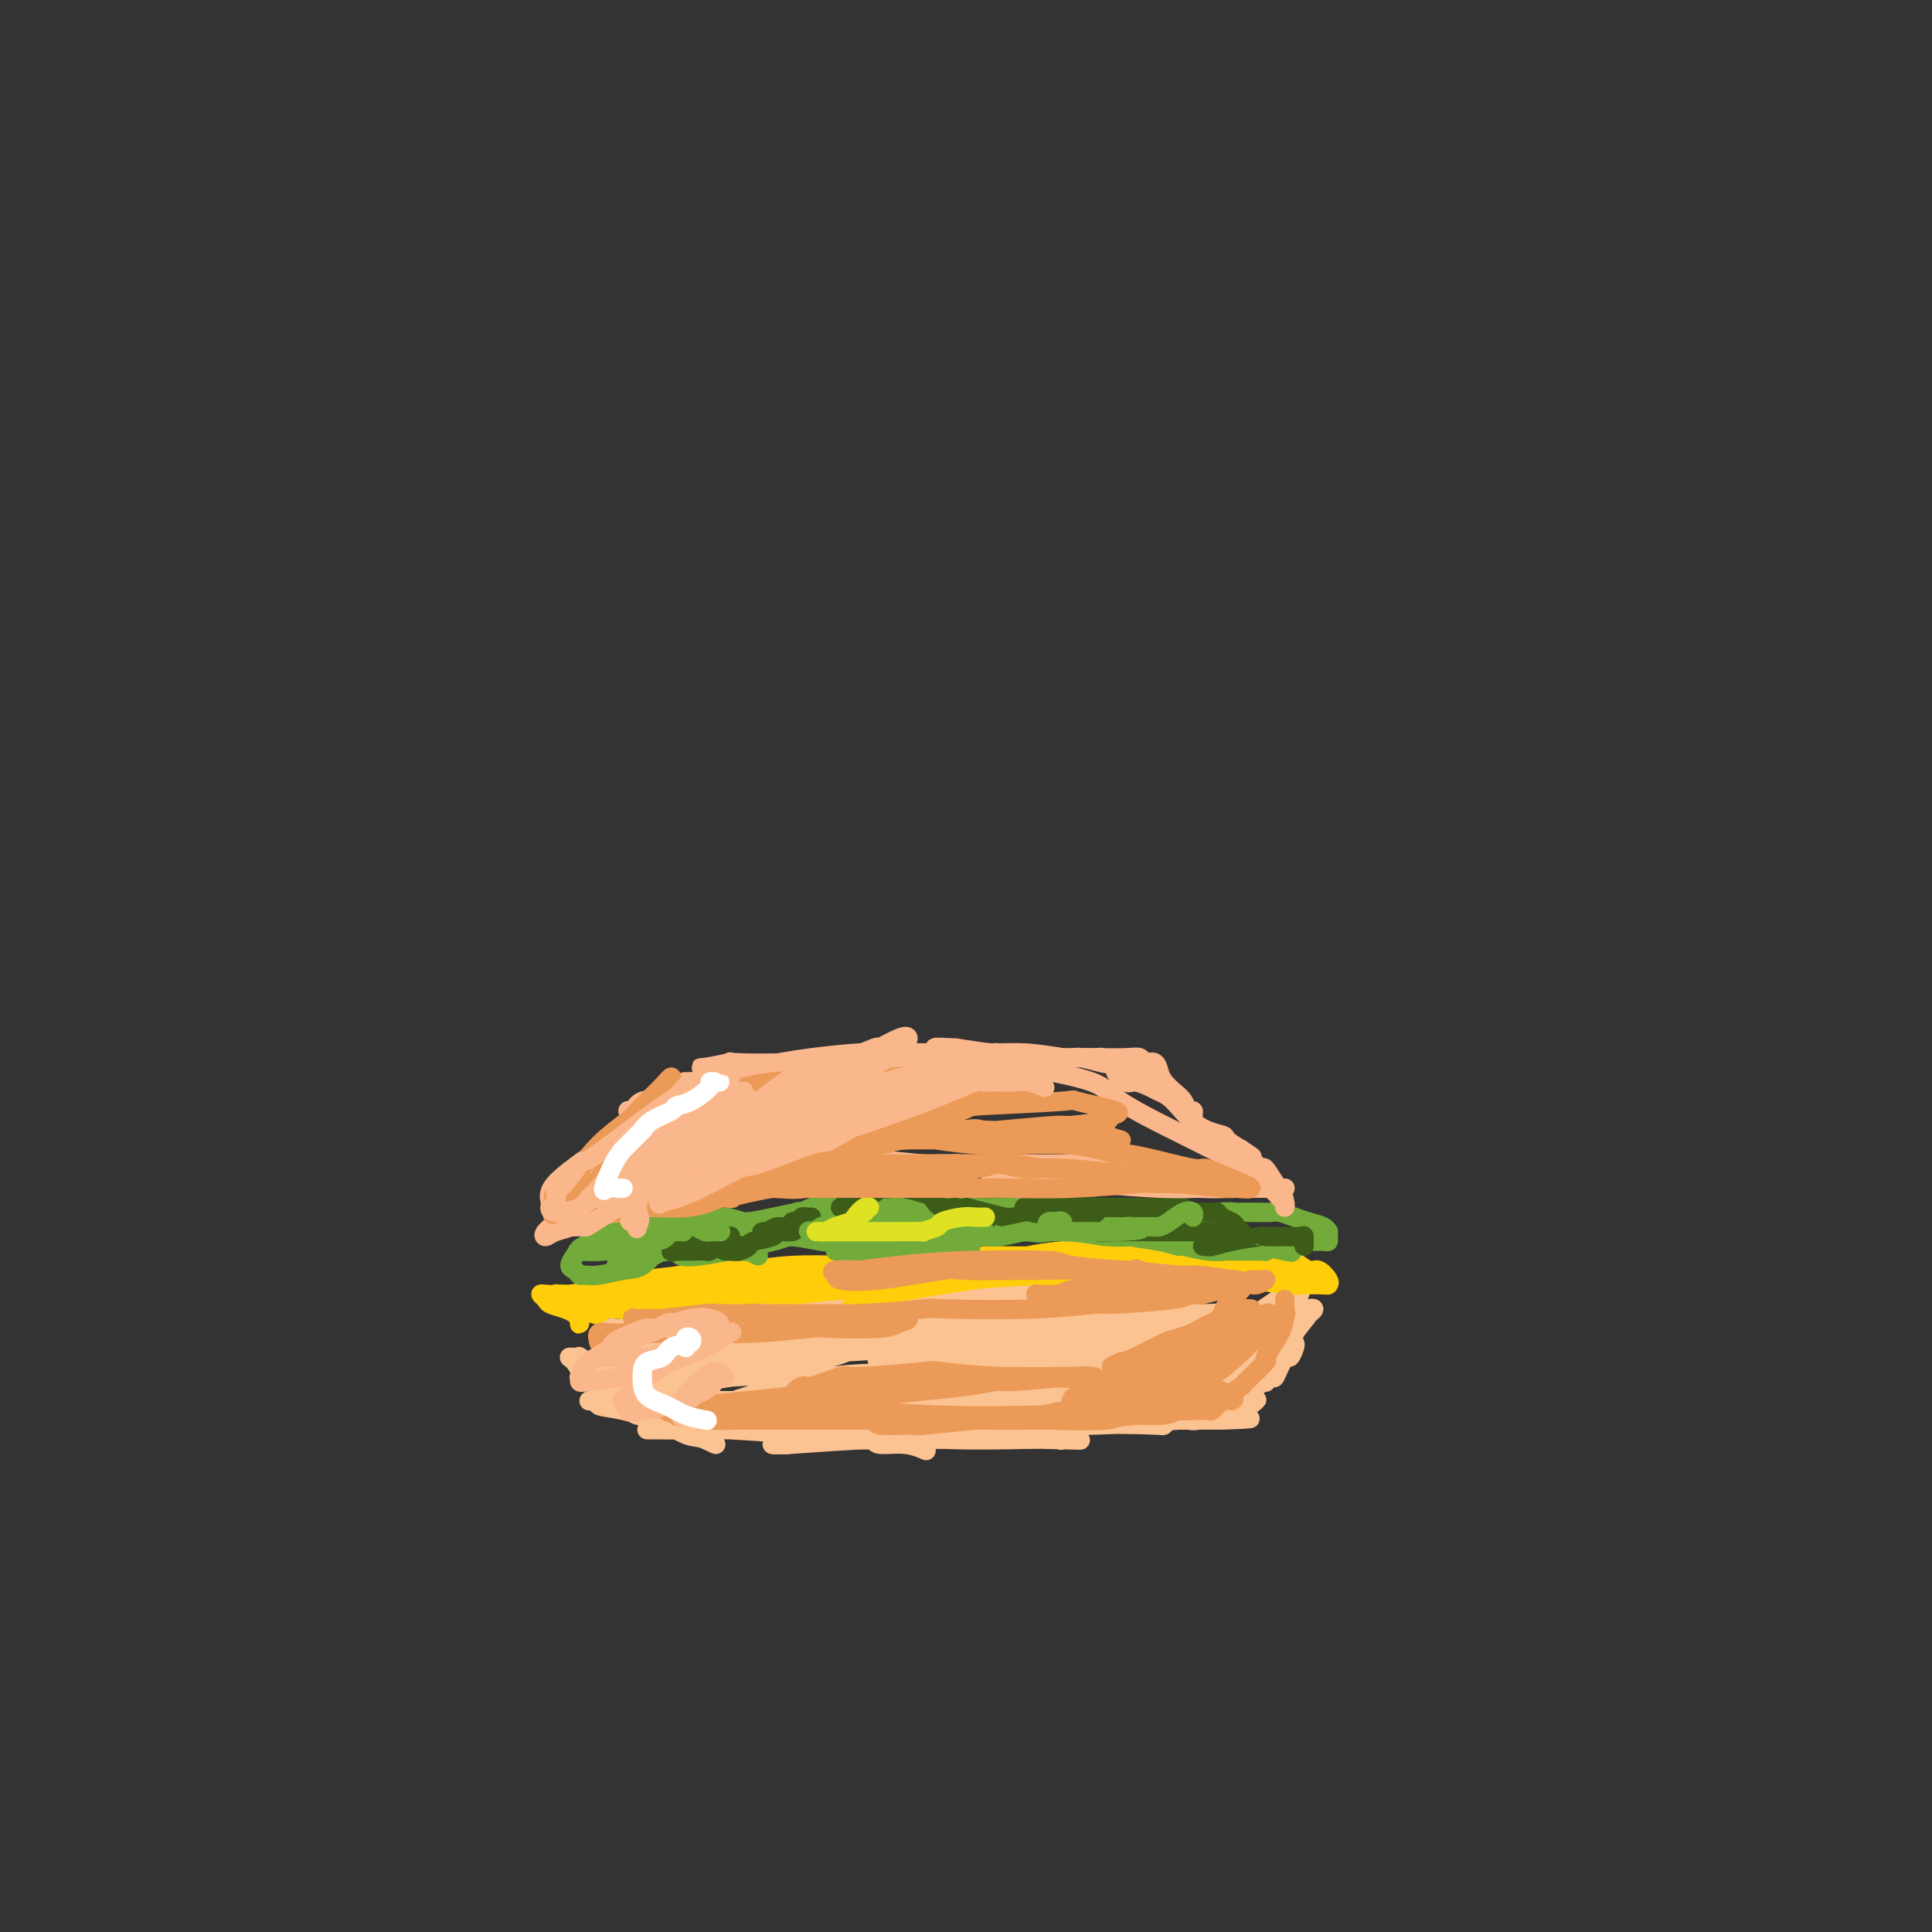 <svg viewBox='0 0 400 400' version='1.1' xmlns='http://www.w3.org/2000/svg' xmlns:xlink='http://www.w3.org/1999/xlink'><rect x="0" y="0" width="400" height="400" fill="#333333" stroke="none"/><g fill='none' stroke='rgb(252,195,146)' stroke-width='4' stroke-linecap='round' stroke-linejoin='round'><path d='M127,279c0.784,-0.344 1.569,-0.687 2,-1c0.431,-0.313 0.509,-0.595 2,-1c1.491,-0.405 4.397,-0.932 6,-1c1.603,-0.068 1.904,0.321 5,0c3.096,-0.321 8.989,-1.354 13,-2c4.011,-0.646 6.141,-0.905 9,-1c2.859,-0.095 6.447,-0.026 8,0c1.553,0.026 1.072,0.008 3,0c1.928,-0.008 6.264,-0.006 10,0c3.736,0.006 6.873,0.016 8,0c1.127,-0.016 0.244,-0.057 2,0c1.756,0.057 6.151,0.211 9,0c2.849,-0.211 4.154,-0.788 5,-1c0.846,-0.212 1.235,-0.061 2,0c0.765,0.061 1.905,0.031 3,0c1.095,-0.031 2.144,-0.062 3,0c0.856,0.062 1.519,0.216 2,0c0.481,-0.216 0.780,-0.803 0,-1c-0.780,-0.197 -2.641,-0.003 -5,0c-2.359,0.003 -5.218,-0.186 -8,0c-2.782,0.186 -5.487,0.746 -9,1c-3.513,0.254 -7.833,0.201 -13,1c-5.167,0.799 -11.182,2.449 -16,3c-4.818,0.551 -8.438,0.003 -12,0c-3.562,-0.003 -7.065,0.539 -9,1c-1.935,0.461 -2.303,0.840 -3,1c-0.697,0.160 -1.724,0.102 -2,0c-0.276,-0.102 0.199,-0.246 0,0c-0.199,0.246 -1.070,0.882 0,1c1.070,0.118 4.083,-0.283 7,-1c2.917,-0.717 5.739,-1.750 7,-2c1.261,-0.250 0.960,0.284 3,0c2.040,-0.284 6.419,-1.385 11,-2c4.581,-0.615 9.362,-0.742 11,-1c1.638,-0.258 0.133,-0.646 3,-1c2.867,-0.354 10.105,-0.672 16,-1c5.895,-0.328 10.448,-0.664 15,-1'/><path d='M215,270c13.740,-1.622 12.588,-1.679 15,-2c2.412,-0.321 8.386,-0.908 11,-1c2.614,-0.092 1.869,0.311 4,0c2.131,-0.311 7.138,-1.336 10,-2c2.862,-0.664 3.579,-0.966 4,-1c0.421,-0.034 0.547,0.200 1,0c0.453,-0.200 1.234,-0.835 2,-1c0.766,-0.165 1.518,0.141 2,0c0.482,-0.141 0.695,-0.729 1,-1c0.305,-0.271 0.701,-0.223 1,0c0.299,0.223 0.502,0.623 -1,1c-1.502,0.377 -4.709,0.733 -6,1c-1.291,0.267 -0.666,0.447 -2,1c-1.334,0.553 -4.627,1.479 -6,2c-1.373,0.521 -0.825,0.638 -3,1c-2.175,0.362 -7.073,0.971 -9,1c-1.927,0.029 -0.884,-0.522 -4,0c-3.116,0.522 -10.392,2.115 -17,3c-6.608,0.885 -12.547,1.060 -15,1c-2.453,-0.060 -1.421,-0.356 -5,0c-3.579,0.356 -11.769,1.363 -17,2c-5.231,0.637 -7.502,0.903 -9,1c-1.498,0.097 -2.221,0.026 -4,0c-1.779,-0.026 -4.613,-0.008 -7,0c-2.387,0.008 -4.329,0.004 -6,0c-1.671,-0.004 -3.073,-0.008 -3,0c0.073,0.008 1.620,0.027 2,0c0.380,-0.027 -0.406,-0.102 1,0c1.406,0.102 5.003,0.381 9,0c3.997,-0.381 8.395,-1.422 10,-2c1.605,-0.578 0.417,-0.695 3,-1c2.583,-0.305 8.937,-0.800 13,-1c4.063,-0.200 5.836,-0.106 7,0c1.164,0.106 1.720,0.225 3,0c1.280,-0.225 3.285,-0.793 4,-1c0.715,-0.207 0.139,-0.051 1,0c0.861,0.051 3.158,-0.001 3,0c-0.158,0.001 -2.772,0.055 -4,0c-1.228,-0.055 -1.069,-0.219 -2,0c-0.931,0.219 -2.950,0.822 -7,1c-4.050,0.178 -10.129,-0.067 -13,0c-2.871,0.067 -2.535,0.448 -5,1c-2.465,0.552 -7.733,1.276 -13,2'/><path d='M164,275c-7.167,0.796 -3.083,0.787 -5,1c-1.917,0.213 -9.833,0.649 -13,1c-3.167,0.351 -1.585,0.616 -3,1c-1.415,0.384 -5.826,0.887 -8,1c-2.174,0.113 -2.111,-0.165 -2,0c0.111,0.165 0.270,0.773 0,1c-0.270,0.227 -0.967,0.073 0,0c0.967,-0.073 3.599,-0.066 5,0c1.401,0.066 1.570,0.192 4,0c2.430,-0.192 7.120,-0.703 9,-1c1.880,-0.297 0.949,-0.381 4,-1c3.051,-0.619 10.083,-1.773 13,-2c2.917,-0.227 1.720,0.472 5,0c3.280,-0.472 11.037,-2.115 17,-3c5.963,-0.885 10.133,-1.010 12,-1c1.867,0.010 1.433,0.156 4,0c2.567,-0.156 8.137,-0.615 12,-1c3.863,-0.385 6.020,-0.695 7,-1c0.980,-0.305 0.784,-0.603 2,-1c1.216,-0.397 3.845,-0.892 6,-1c2.155,-0.108 3.836,0.171 5,0c1.164,-0.171 1.813,-0.792 2,-1c0.187,-0.208 -0.086,-0.001 -1,0c-0.914,0.001 -2.468,-0.202 -5,0c-2.532,0.202 -6.040,0.810 -8,1c-1.960,0.190 -2.370,-0.036 -4,0c-1.630,0.036 -4.480,0.335 -10,1c-5.520,0.665 -13.708,1.695 -17,2c-3.292,0.305 -1.687,-0.113 -4,0c-2.313,0.113 -8.546,0.759 -12,1c-3.454,0.241 -4.131,0.076 -5,0c-0.869,-0.076 -1.932,-0.063 -2,0c-0.068,0.063 0.857,0.176 3,0c2.143,-0.176 5.504,-0.640 7,-1c1.496,-0.360 1.127,-0.617 4,-1c2.873,-0.383 8.987,-0.891 11,-1c2.013,-0.109 -0.075,0.182 3,0c3.075,-0.182 11.312,-0.837 18,-1c6.688,-0.163 11.827,0.168 14,0c2.173,-0.168 1.382,-0.833 4,-1c2.618,-0.167 8.647,0.166 13,0c4.353,-0.166 7.031,-0.829 8,-1c0.969,-0.171 0.229,0.150 1,0c0.771,-0.150 3.054,-0.771 4,-1c0.946,-0.229 0.556,-0.065 1,0c0.444,0.065 1.722,0.033 3,0'/><path d='M266,265c11.775,-0.988 1.212,-0.959 -3,-1c-4.212,-0.041 -2.072,-0.151 -4,0c-1.928,0.151 -7.925,0.562 -10,1c-2.075,0.438 -0.230,0.902 -2,1c-1.770,0.098 -7.157,-0.168 -9,0c-1.843,0.168 -0.143,0.772 -3,1c-2.857,0.228 -10.270,0.081 -13,0c-2.730,-0.081 -0.775,-0.095 -5,0c-4.225,0.095 -14.630,0.299 -22,1c-7.370,0.701 -11.706,1.900 -19,3c-7.294,1.100 -17.546,2.103 -25,3c-7.454,0.897 -12.111,1.690 -15,2c-2.889,0.310 -4.008,0.138 -5,0c-0.992,-0.138 -1.855,-0.242 -2,0c-0.145,0.242 0.427,0.831 2,1c1.573,0.169 4.147,-0.082 5,0c0.853,0.082 -0.017,0.498 3,0c3.017,-0.498 9.919,-1.908 15,-3c5.081,-1.092 8.339,-1.865 10,-2c1.661,-0.135 1.725,0.366 4,0c2.275,-0.366 6.762,-1.601 9,-2c2.238,-0.399 2.227,0.037 4,0c1.773,-0.037 5.330,-0.545 7,-1c1.670,-0.455 1.452,-0.855 2,-1c0.548,-0.145 1.860,-0.036 3,0c1.140,0.036 2.107,-0.000 2,0c-0.107,0.000 -1.290,0.038 -3,0c-1.710,-0.038 -3.948,-0.151 -5,0c-1.052,0.151 -0.919,0.565 -3,1c-2.081,0.435 -6.377,0.890 -8,1c-1.623,0.110 -0.573,-0.126 -3,0c-2.427,0.126 -8.329,0.612 -11,1c-2.671,0.388 -2.110,0.678 -5,1c-2.890,0.322 -9.232,0.678 -14,1c-4.768,0.322 -7.963,0.611 -10,1c-2.037,0.389 -2.916,0.878 -4,1c-1.084,0.122 -2.373,-0.122 -3,0c-0.627,0.122 -0.592,0.610 0,1c0.592,0.390 1.741,0.683 3,1c1.259,0.317 2.630,0.659 4,1'/><path d='M133,278c1.444,0.477 1.554,0.169 2,0c0.446,-0.169 1.227,-0.200 1,0c-0.227,0.200 -1.461,0.630 -3,1c-1.539,0.370 -3.381,0.680 -5,1c-1.619,0.320 -3.015,0.650 -4,1c-0.985,0.350 -1.559,0.719 -2,1c-0.441,0.281 -0.749,0.473 -1,1c-0.251,0.527 -0.446,1.387 0,2c0.446,0.613 1.532,0.977 2,1c0.468,0.023 0.318,-0.297 1,0c0.682,0.297 2.195,1.210 4,2c1.805,0.790 3.901,1.457 6,2c2.099,0.543 4.200,0.962 5,1c0.800,0.038 0.298,-0.304 1,0c0.702,0.304 2.607,1.256 4,2c1.393,0.744 2.273,1.281 2,1c-0.273,-0.281 -1.700,-1.379 -3,-2c-1.300,-0.621 -2.475,-0.764 -3,-1c-0.525,-0.236 -0.400,-0.566 -1,-1c-0.600,-0.434 -1.924,-0.971 -4,-2c-2.076,-1.029 -4.904,-2.549 -6,-3c-1.096,-0.451 -0.459,0.166 -1,0c-0.541,-0.166 -2.258,-1.116 -4,-2c-1.742,-0.884 -3.507,-1.703 -4,-2c-0.493,-0.297 0.285,-0.073 0,0c-0.285,0.073 -1.634,-0.005 -2,0c-0.366,0.005 0.252,0.092 1,1c0.748,0.908 1.626,2.636 2,3c0.374,0.364 0.245,-0.637 1,0c0.755,0.637 2.394,2.912 4,4c1.606,1.088 3.177,0.988 4,1c0.823,0.012 0.896,0.134 2,1c1.104,0.866 3.239,2.474 4,3c0.761,0.526 0.149,-0.030 1,0c0.851,0.030 3.166,0.647 4,1c0.834,0.353 0.186,0.441 1,1c0.814,0.559 3.090,1.588 4,2c0.910,0.412 0.455,0.206 0,0'/><path d='M146,298c4.029,2.026 1.601,0.593 0,0c-1.601,-0.593 -2.376,-0.344 -4,-1c-1.624,-0.656 -4.099,-2.218 -6,-3c-1.901,-0.782 -3.230,-0.784 -4,-1c-0.770,-0.216 -0.983,-0.646 -2,-1c-1.017,-0.354 -2.838,-0.632 -4,-1c-1.162,-0.368 -1.663,-0.827 -2,-1c-0.337,-0.173 -0.508,-0.058 -1,0c-0.492,0.058 -1.303,0.061 -1,0c0.303,-0.061 1.720,-0.186 2,0c0.280,0.186 -0.579,0.683 0,1c0.579,0.317 2.595,0.453 5,1c2.405,0.547 5.198,1.504 9,2c3.802,0.496 8.612,0.529 13,1c4.388,0.471 8.354,1.379 12,2c3.646,0.621 6.973,0.954 10,1c3.027,0.046 5.754,-0.196 7,0c1.246,0.196 1.010,0.829 2,1c0.990,0.171 3.206,-0.120 5,0c1.794,0.120 3.167,0.652 4,1c0.833,0.348 1.126,0.514 0,0c-1.126,-0.514 -3.670,-1.707 -6,-2c-2.330,-0.293 -4.447,0.314 -7,0c-2.553,-0.314 -5.541,-1.548 -10,-2c-4.459,-0.452 -10.390,-0.121 -13,0c-2.610,0.121 -1.900,0.032 -4,0c-2.100,-0.032 -7.009,-0.009 -9,0c-1.991,0.009 -1.062,0.003 -2,0c-0.938,-0.003 -3.742,-0.002 -5,0c-1.258,0.002 -0.969,0.005 -1,0c-0.031,-0.005 -0.383,-0.016 1,0c1.383,0.016 4.499,0.061 7,0c2.501,-0.061 4.385,-0.226 9,0c4.615,0.226 11.960,0.845 17,1c5.040,0.155 7.774,-0.154 12,0c4.226,0.154 9.946,0.772 16,1c6.054,0.228 12.444,0.065 16,0c3.556,-0.065 4.278,-0.033 5,0'/><path d='M217,298c12.790,0.307 3.767,0.076 1,0c-2.767,-0.076 0.724,0.005 2,0c1.276,-0.005 0.336,-0.096 0,0c-0.336,0.096 -0.068,0.379 -1,0c-0.932,-0.379 -3.064,-1.419 -6,-2c-2.936,-0.581 -6.676,-0.703 -11,-1c-4.324,-0.297 -9.232,-0.771 -13,-1c-3.768,-0.229 -6.398,-0.215 -10,0c-3.602,0.215 -8.178,0.632 -11,1c-2.822,0.368 -3.891,0.688 -5,1c-1.109,0.312 -2.259,0.617 -2,1c0.259,0.383 1.926,0.845 5,1c3.074,0.155 7.555,0.004 9,0c1.445,-0.004 -0.146,0.139 3,0c3.146,-0.139 11.029,-0.559 17,-1c5.971,-0.441 10.029,-0.902 12,-1c1.971,-0.098 1.853,0.166 4,0c2.147,-0.166 6.558,-0.762 12,-1c5.442,-0.238 11.913,-0.116 15,0c3.087,0.116 2.788,0.228 3,0c0.212,-0.228 0.935,-0.795 1,-1c0.065,-0.205 -0.528,-0.050 -4,0c-3.472,0.050 -9.823,-0.007 -12,0c-2.177,0.007 -0.181,0.078 -3,0c-2.819,-0.078 -10.455,-0.304 -16,0c-5.545,0.304 -9.000,1.139 -15,2c-6.000,0.861 -14.543,1.747 -18,2c-3.457,0.253 -1.826,-0.127 -3,0c-1.174,0.127 -5.154,0.762 -7,1c-1.846,0.238 -1.560,0.079 -2,0c-0.440,-0.079 -1.606,-0.079 -2,0c-0.394,0.079 -0.016,0.238 4,0c4.016,-0.238 11.670,-0.873 17,-1c5.330,-0.127 8.336,0.253 13,0c4.664,-0.253 10.987,-1.140 18,-2c7.013,-0.860 14.715,-1.695 18,-2c3.285,-0.305 2.154,-0.082 4,0c1.846,0.082 6.670,0.023 10,0c3.330,-0.023 5.165,-0.012 7,0'/><path d='M251,294c14.493,-0.712 5.225,0.009 1,0c-4.225,-0.009 -3.405,-0.749 -5,-1c-1.595,-0.251 -5.603,-0.015 -10,0c-4.397,0.015 -9.182,-0.192 -11,0c-1.818,0.192 -0.669,0.784 -2,1c-1.331,0.216 -5.144,0.057 -7,0c-1.856,-0.057 -1.756,-0.011 -3,0c-1.244,0.011 -3.832,-0.011 -5,0c-1.168,0.011 -0.917,0.055 -1,0c-0.083,-0.055 -0.499,-0.210 -1,0c-0.501,0.210 -1.087,0.786 1,1c2.087,0.214 6.846,0.068 9,0c2.154,-0.068 1.702,-0.056 3,0c1.298,0.056 4.346,0.157 8,0c3.654,-0.157 7.915,-0.571 12,-1c4.085,-0.429 7.995,-0.871 10,-1c2.005,-0.129 2.106,0.056 3,0c0.894,-0.056 2.580,-0.354 4,-1c1.420,-0.646 2.575,-1.639 3,-2c0.425,-0.361 0.122,-0.089 -1,0c-1.122,0.089 -3.061,-0.005 -4,0c-0.939,0.005 -0.877,0.109 -2,0c-1.123,-0.109 -3.430,-0.432 -5,0c-1.570,0.432 -2.405,1.618 -3,2c-0.595,0.382 -0.952,-0.042 -1,0c-0.048,0.042 0.212,0.548 0,1c-0.212,0.452 -0.898,0.849 -1,1c-0.102,0.151 0.379,0.058 1,0c0.621,-0.058 1.382,-0.079 2,0c0.618,0.079 1.094,0.257 2,0c0.906,-0.257 2.241,-0.951 4,-2c1.759,-1.049 3.942,-2.454 5,-3c1.058,-0.546 0.990,-0.232 2,-1c1.010,-0.768 3.097,-2.619 4,-3c0.903,-0.381 0.620,0.707 1,0c0.380,-0.707 1.421,-3.210 2,-4c0.579,-0.790 0.696,0.133 1,0c0.304,-0.133 0.794,-1.323 1,-2c0.206,-0.677 0.127,-0.841 0,-1c-0.127,-0.159 -0.304,-0.312 -1,0c-0.696,0.312 -1.913,1.089 -3,2c-1.087,0.911 -2.043,1.955 -3,3'/><path d='M261,283c-2.020,1.056 -3.572,1.695 -4,2c-0.428,0.305 0.266,0.275 0,1c-0.266,0.725 -1.492,2.207 -2,3c-0.508,0.793 -0.300,0.899 0,1c0.300,0.101 0.690,0.198 1,0c0.310,-0.198 0.541,-0.691 1,-1c0.459,-0.309 1.147,-0.434 2,-1c0.853,-0.566 1.872,-1.574 3,-3c1.128,-1.426 2.364,-3.272 3,-4c0.636,-0.728 0.673,-0.340 1,-1c0.327,-0.660 0.946,-2.369 2,-4c1.054,-1.631 2.544,-3.182 3,-4c0.456,-0.818 -0.123,-0.901 0,-1c0.123,-0.099 0.949,-0.214 1,0c0.051,0.214 -0.673,0.758 -1,1c-0.327,0.242 -0.258,0.182 -1,1c-0.742,0.818 -2.296,2.514 -3,3c-0.704,0.486 -0.557,-0.236 -1,0c-0.443,0.236 -1.477,1.432 -2,2c-0.523,0.568 -0.537,0.508 -1,1c-0.463,0.492 -1.375,1.536 -2,2c-0.625,0.464 -0.964,0.347 -1,0c-0.036,-0.347 0.231,-0.924 1,-2c0.769,-1.076 2.038,-2.650 3,-4c0.962,-1.350 1.615,-2.474 2,-3c0.385,-0.526 0.503,-0.452 1,-1c0.497,-0.548 1.374,-1.718 2,-3c0.626,-1.282 1.000,-2.675 1,-3c0.000,-0.325 -0.374,0.419 -1,1c-0.626,0.581 -1.506,0.998 -3,2c-1.494,1.002 -3.604,2.590 -6,4c-2.396,1.410 -5.077,2.641 -6,3c-0.923,0.359 -0.088,-0.153 -1,0c-0.912,0.153 -3.570,0.973 -9,2c-5.430,1.027 -13.632,2.261 -17,3c-3.368,0.739 -1.903,0.981 -5,1c-3.097,0.019 -10.757,-0.187 -14,0c-3.243,0.187 -2.069,0.768 -4,1c-1.931,0.232 -6.965,0.116 -12,0'/><path d='M192,282c-9.632,1.067 -2.711,0.236 -2,0c0.711,-0.236 -4.788,0.124 -7,0c-2.212,-0.124 -1.136,-0.731 -1,-1c0.136,-0.269 -0.668,-0.201 2,-1c2.668,-0.799 8.810,-2.467 11,-3c2.190,-0.533 0.430,0.068 3,0c2.570,-0.068 9.470,-0.806 12,-1c2.530,-0.194 0.689,0.154 4,0c3.311,-0.154 11.775,-0.812 15,-1c3.225,-0.188 1.211,0.094 4,0c2.789,-0.094 10.380,-0.565 15,-1c4.620,-0.435 6.271,-0.835 7,-1c0.729,-0.165 0.538,-0.097 1,0c0.462,0.097 1.576,0.221 1,0c-0.576,-0.221 -2.843,-0.789 -4,-1c-1.157,-0.211 -1.205,-0.065 -4,0c-2.795,0.065 -8.336,0.049 -15,0c-6.664,-0.049 -14.450,-0.130 -17,0c-2.550,0.130 0.137,0.472 -5,1c-5.137,0.528 -18.100,1.242 -28,2c-9.900,0.758 -16.739,1.561 -20,2c-3.261,0.439 -2.943,0.515 -6,1c-3.057,0.485 -9.488,1.381 -12,2c-2.512,0.619 -1.106,0.962 -2,1c-0.894,0.038 -4.089,-0.228 -5,0c-0.911,0.228 0.463,0.951 2,1c1.537,0.049 3.237,-0.575 9,-1c5.763,-0.425 15.589,-0.649 23,-1c7.411,-0.351 12.408,-0.827 15,-1c2.592,-0.173 2.779,-0.043 6,0c3.221,0.043 9.476,-0.002 16,0c6.524,0.002 13.318,0.049 16,0c2.682,-0.049 1.253,-0.195 2,0c0.747,0.195 3.669,0.729 5,1c1.331,0.271 1.070,0.278 1,0c-0.070,-0.278 0.051,-0.839 0,-1c-0.051,-0.161 -0.274,0.080 -1,0c-0.726,-0.080 -1.955,-0.479 -7,-1c-5.045,-0.521 -13.905,-1.163 -22,-1c-8.095,0.163 -15.424,1.129 -23,2c-7.576,0.871 -15.397,1.645 -19,2c-3.603,0.355 -2.986,0.291 -6,1c-3.014,0.709 -9.658,2.191 -14,3c-4.342,0.809 -6.384,0.945 -7,1c-0.616,0.055 0.192,0.027 1,0'/><path d='M136,286c-7.587,1.169 7.446,-0.408 17,-1c9.554,-0.592 13.628,-0.197 16,0c2.372,0.197 3.040,0.197 6,0c2.960,-0.197 8.212,-0.592 17,-1c8.788,-0.408 21.112,-0.828 29,-1c7.888,-0.172 11.339,-0.095 13,0c1.661,0.095 1.531,0.208 3,0c1.469,-0.208 4.536,-0.738 6,-1c1.464,-0.262 1.324,-0.255 1,-1c-0.324,-0.745 -0.833,-2.242 -3,-3c-2.167,-0.758 -5.990,-0.778 -13,-1c-7.010,-0.222 -17.205,-0.647 -21,-1c-3.795,-0.353 -1.190,-0.634 -6,0c-4.810,0.634 -17.036,2.181 -22,3c-4.964,0.819 -2.668,0.908 -7,2c-4.332,1.092 -15.292,3.185 -20,4c-4.708,0.815 -3.163,0.352 -5,1c-1.837,0.648 -7.056,2.409 -9,3c-1.944,0.591 -0.613,0.013 -1,0c-0.387,-0.013 -2.491,0.540 -2,1c0.491,0.460 3.575,0.827 5,1c1.425,0.173 1.189,0.152 3,0c1.811,-0.152 5.670,-0.433 14,-1c8.330,-0.567 21.131,-1.419 32,-2c10.869,-0.581 19.806,-0.892 28,-1c8.194,-0.108 15.646,-0.013 19,0c3.354,0.013 2.612,-0.057 6,0c3.388,0.057 10.908,0.242 15,0c4.092,-0.242 4.757,-0.910 5,-1c0.243,-0.090 0.063,0.397 0,0c-0.063,-0.397 -0.011,-1.678 0,-2c0.011,-0.322 -0.020,0.313 -3,0c-2.980,-0.313 -8.908,-1.576 -11,-2c-2.092,-0.424 -0.348,-0.008 -5,0c-4.652,0.008 -15.700,-0.390 -26,0c-10.300,0.390 -19.852,1.569 -27,2c-7.148,0.431 -11.891,0.116 -18,1c-6.109,0.884 -13.584,2.969 -17,4c-3.416,1.031 -2.775,1.008 -2,1c0.775,-0.008 1.682,-0.002 2,0c0.318,0.002 0.047,0.001 3,0c2.953,-0.001 9.129,-0.000 15,0c5.871,0.000 11.435,0.000 17,0'/><path d='M190,290c5.387,-0.039 1.356,-0.636 5,-1c3.644,-0.364 14.963,-0.494 23,-1c8.037,-0.506 12.793,-1.387 16,-2c3.207,-0.613 4.865,-0.956 6,-1c1.135,-0.044 1.748,0.213 1,0c-0.748,-0.213 -2.858,-0.894 -6,-1c-3.142,-0.106 -7.316,0.363 -14,1c-6.684,0.637 -15.878,1.442 -21,2c-5.122,0.558 -6.171,0.868 -7,1c-0.829,0.132 -1.437,0.087 -2,0c-0.563,-0.087 -1.079,-0.217 0,0c1.079,0.217 3.754,0.782 5,1c1.246,0.218 1.063,0.090 3,0c1.937,-0.090 5.994,-0.140 12,-1c6.006,-0.860 13.963,-2.530 17,-3c3.037,-0.470 1.156,0.258 3,0c1.844,-0.258 7.415,-1.503 10,-2c2.585,-0.497 2.184,-0.248 3,-1c0.816,-0.752 2.847,-2.506 4,-3c1.153,-0.494 1.426,0.272 2,0c0.574,-0.272 1.448,-1.583 1,-2c-0.448,-0.417 -2.218,0.059 -3,0c-0.782,-0.059 -0.576,-0.654 -2,0c-1.424,0.654 -4.480,2.556 -9,4c-4.520,1.444 -10.505,2.428 -13,3c-2.495,0.572 -1.499,0.731 -2,1c-0.501,0.269 -2.500,0.648 -3,1c-0.500,0.352 0.500,0.675 1,1c0.500,0.325 0.499,0.650 1,1c0.501,0.350 1.503,0.725 5,0c3.497,-0.725 9.489,-2.548 12,-3c2.511,-0.452 1.539,0.468 3,0c1.461,-0.468 5.354,-2.326 8,-4c2.646,-1.674 4.046,-3.166 5,-4c0.954,-0.834 1.462,-1.012 2,-1c0.538,0.012 1.107,0.213 1,0c-0.107,-0.213 -0.889,-0.842 -3,0c-2.111,0.842 -5.550,3.153 -7,4c-1.450,0.847 -0.911,0.230 -2,1c-1.089,0.770 -3.807,2.928 -5,4c-1.193,1.072 -0.860,1.058 -1,1c-0.140,-0.058 -0.754,-0.159 -1,0c-0.246,0.159 -0.123,0.580 0,1'/><path d='M238,287c-2.693,1.664 0.075,0.326 1,0c0.925,-0.326 0.007,0.362 1,0c0.993,-0.362 3.898,-1.773 6,-3c2.102,-1.227 3.399,-2.268 4,-3c0.601,-0.732 0.504,-1.154 1,-2c0.496,-0.846 1.586,-2.117 2,-3c0.414,-0.883 0.152,-1.378 0,-2c-0.152,-0.622 -0.195,-1.371 0,-2c0.195,-0.629 0.627,-1.138 1,-1c0.373,0.138 0.689,0.924 1,1c0.311,0.076 0.619,-0.558 1,0c0.381,0.558 0.834,2.308 1,4c0.166,1.692 0.045,3.328 0,4c-0.045,0.672 -0.012,0.381 0,1c0.012,0.619 0.004,2.147 0,3c-0.004,0.853 -0.003,1.031 0,1c0.003,-0.031 0.008,-0.272 0,0c-0.008,0.272 -0.027,1.056 0,1c0.027,-0.056 0.102,-0.954 0,-1c-0.102,-0.046 -0.382,0.759 0,0c0.382,-0.759 1.425,-3.083 2,-4c0.575,-0.917 0.682,-0.428 1,-1c0.318,-0.572 0.848,-2.206 1,-3c0.152,-0.794 -0.075,-0.750 0,-1c0.075,-0.250 0.453,-0.795 0,-1c-0.453,-0.205 -1.736,-0.071 -4,1c-2.264,1.071 -5.508,3.079 -7,4c-1.492,0.921 -1.230,0.754 -2,1c-0.770,0.246 -2.570,0.903 -8,2c-5.430,1.097 -14.489,2.633 -18,3c-3.511,0.367 -1.473,-0.434 -5,0c-3.527,0.434 -12.617,2.102 -19,3c-6.383,0.898 -10.058,1.025 -12,1c-1.942,-0.025 -2.150,-0.203 -4,0c-1.850,0.203 -5.344,0.786 -7,1c-1.656,0.214 -1.476,0.057 -1,0c0.476,-0.057 1.249,-0.015 5,0c3.751,0.015 10.479,0.004 17,0c6.521,-0.004 12.833,-0.001 17,0c4.167,0.001 6.189,0.000 7,0c0.811,-0.000 0.411,-0.000 1,0c0.589,0.000 2.168,0.000 2,0c-0.168,-0.000 -2.084,-0.000 -4,0'/><path d='M219,291c-0.620,0.061 -0.170,0.212 -3,0c-2.830,-0.212 -8.941,-0.789 -15,-1c-6.059,-0.211 -12.066,-0.057 -15,0c-2.934,0.057 -2.796,0.016 -6,0c-3.204,-0.016 -9.749,-0.006 -16,0c-6.251,0.006 -12.208,0.008 -15,0c-2.792,-0.008 -2.419,-0.027 -3,0c-0.581,0.027 -2.117,0.098 -3,0c-0.883,-0.098 -1.113,-0.367 -1,0c0.113,0.367 0.569,1.368 1,2c0.431,0.632 0.837,0.895 1,1c0.163,0.105 0.081,0.053 0,0'/></g>
<g fill='none' stroke='rgb(255,205,10)' stroke-width='4' stroke-linecap='round' stroke-linejoin='round'><path d='M124,272c-0.332,0.138 -0.663,0.275 -1,0c-0.337,-0.275 -0.679,-0.963 -1,-1c-0.321,-0.037 -0.621,0.575 -1,1c-0.379,0.425 -0.836,0.661 -1,1c-0.164,0.339 -0.035,0.782 0,1c0.035,0.218 -0.026,0.213 0,0c0.026,-0.213 0.138,-0.634 0,-1c-0.138,-0.366 -0.524,-0.676 -1,-1c-0.476,-0.324 -1.040,-0.661 -2,-1c-0.960,-0.339 -2.316,-0.679 -3,-1c-0.684,-0.321 -0.696,-0.623 -1,-1c-0.304,-0.377 -0.901,-0.829 -1,-1c-0.099,-0.171 0.301,-0.060 1,0c0.699,0.060 1.697,0.069 2,0c0.303,-0.069 -0.090,-0.214 0,0c0.090,0.214 0.663,0.789 1,1c0.337,0.211 0.439,0.057 1,0c0.561,-0.057 1.583,-0.019 3,0c1.417,0.019 3.230,0.019 4,0c0.770,-0.019 0.497,-0.057 1,0c0.503,0.057 1.782,0.207 3,0c1.218,-0.207 2.375,-0.773 3,-1c0.625,-0.227 0.717,-0.114 1,0c0.283,0.114 0.757,0.231 1,0c0.243,-0.231 0.255,-0.808 0,-1c-0.255,-0.192 -0.778,0.001 -1,0c-0.222,-0.001 -0.144,-0.196 -1,0c-0.856,0.196 -2.648,0.785 -4,1c-1.352,0.215 -2.266,0.058 -3,0c-0.734,-0.058 -1.290,-0.015 -2,0c-0.710,0.015 -1.576,0.004 -2,0c-0.424,-0.004 -0.407,-0.001 -1,0c-0.593,0.001 -1.797,0.001 -3,0'/><path d='M116,268c-2.082,-0.013 0.212,-0.045 1,0c0.788,0.045 0.069,0.167 1,0c0.931,-0.167 3.512,-0.623 6,-1c2.488,-0.377 4.882,-0.675 6,-1c1.118,-0.325 0.961,-0.675 3,-1c2.039,-0.325 6.273,-0.623 8,-1c1.727,-0.377 0.945,-0.833 3,-1c2.055,-0.167 6.947,-0.044 9,0c2.053,0.044 1.266,0.008 3,0c1.734,-0.008 5.989,0.012 8,0c2.011,-0.012 1.778,-0.056 3,0c1.222,0.056 3.901,0.211 6,0c2.099,-0.211 3.619,-0.790 5,-1c1.381,-0.210 2.621,-0.052 2,0c-0.621,0.052 -3.105,-0.001 -4,0c-0.895,0.001 -0.201,0.055 -2,0c-1.799,-0.055 -6.090,-0.218 -10,0c-3.910,0.218 -7.438,0.819 -9,1c-1.562,0.181 -1.157,-0.058 -3,0c-1.843,0.058 -5.932,0.411 -10,1c-4.068,0.589 -8.115,1.413 -10,2c-1.885,0.587 -1.610,0.938 -2,1c-0.390,0.062 -1.447,-0.164 -2,0c-0.553,0.164 -0.602,0.717 0,1c0.602,0.283 1.857,0.297 5,0c3.143,-0.297 8.176,-0.906 10,-1c1.824,-0.094 0.440,0.326 3,0c2.560,-0.326 9.066,-1.396 14,-2c4.934,-0.604 8.298,-0.740 10,-1c1.702,-0.260 1.742,-0.643 4,-1c2.258,-0.357 6.735,-0.688 12,-1c5.265,-0.312 11.320,-0.605 14,-1c2.680,-0.395 1.986,-0.890 4,-1c2.014,-0.110 6.737,0.167 10,0c3.263,-0.167 5.066,-0.777 6,-1c0.934,-0.223 0.997,-0.060 2,0c1.003,0.060 2.945,0.016 4,0c1.055,-0.016 1.224,-0.004 2,0c0.776,0.004 2.158,0.001 3,0c0.842,-0.001 1.143,-0.000 1,0c-0.143,0.000 -0.731,0.000 -1,0c-0.269,-0.000 -0.220,-0.000 -2,0c-1.780,0.000 -5.390,0.000 -9,0'/><path d='M220,259c-3.178,0.198 -5.624,0.694 -7,1c-1.376,0.306 -1.683,0.422 -4,1c-2.317,0.578 -6.646,1.619 -9,2c-2.354,0.381 -2.734,0.102 -3,0c-0.266,-0.102 -0.417,-0.026 -1,0c-0.583,0.026 -1.597,0.003 -1,0c0.597,-0.003 2.803,0.015 5,0c2.197,-0.015 4.383,-0.065 8,0c3.617,0.065 8.666,0.243 14,0c5.334,-0.243 10.952,-0.906 13,-1c2.048,-0.094 0.524,0.381 2,0c1.476,-0.381 5.951,-1.619 8,-2c2.049,-0.381 1.670,0.094 3,0c1.330,-0.094 4.367,-0.756 6,-1c1.633,-0.244 1.860,-0.069 3,0c1.140,0.069 3.192,0.032 4,0c0.808,-0.032 0.374,-0.057 1,0c0.626,0.057 2.314,0.198 3,0c0.686,-0.198 0.370,-0.734 0,-1c-0.370,-0.266 -0.794,-0.264 -1,0c-0.206,0.264 -0.195,0.788 0,1c0.195,0.212 0.575,0.111 1,0c0.425,-0.111 0.894,-0.232 1,0c0.106,0.232 -0.152,0.817 0,1c0.152,0.183 0.714,-0.035 1,0c0.286,0.035 0.297,0.325 1,1c0.703,0.675 2.097,1.736 3,2c0.903,0.264 1.314,-0.269 2,0c0.686,0.269 1.647,1.341 2,2c0.353,0.659 0.097,0.906 0,1c-0.097,0.094 -0.036,0.037 -1,0c-0.964,-0.037 -2.955,-0.052 -4,0c-1.045,0.052 -1.145,0.171 -3,0c-1.855,-0.171 -5.466,-0.634 -7,-1c-1.534,-0.366 -0.990,-0.637 -3,-1c-2.010,-0.363 -6.574,-0.818 -11,-1c-4.426,-0.182 -8.713,-0.091 -13,0'/><path d='M233,263c-8.228,-0.308 -7.797,-0.079 -10,0c-2.203,0.079 -7.039,0.006 -10,0c-2.961,-0.006 -4.049,0.055 -5,0c-0.951,-0.055 -1.767,-0.226 -1,0c0.767,0.226 3.118,0.849 4,1c0.882,0.151 0.297,-0.170 2,0c1.703,0.170 5.695,0.831 7,1c1.305,0.169 -0.076,-0.155 2,0c2.076,0.155 7.611,0.788 12,1c4.389,0.212 7.634,0.001 9,0c1.366,-0.001 0.854,0.206 3,0c2.146,-0.206 6.952,-0.826 10,-1c3.048,-0.174 4.339,0.097 6,0c1.661,-0.097 3.693,-0.562 5,-1c1.307,-0.438 1.890,-0.849 2,-1c0.110,-0.151 -0.253,-0.040 -1,0c-0.747,0.040 -1.878,0.011 -2,0c-0.122,-0.011 0.766,-0.003 0,0c-0.766,0.003 -3.187,-0.000 -6,0c-2.813,0.000 -6.019,0.003 -7,0c-0.981,-0.003 0.264,-0.013 -2,0c-2.264,0.013 -8.037,0.050 -10,0c-1.963,-0.050 -0.117,-0.186 -4,0c-3.883,0.186 -13.496,0.695 -20,1c-6.504,0.305 -9.898,0.407 -17,1c-7.102,0.593 -17.912,1.676 -22,2c-4.088,0.324 -1.453,-0.113 -3,0c-1.547,0.113 -7.276,0.774 -10,1c-2.724,0.226 -2.444,0.015 -3,0c-0.556,-0.015 -1.948,0.165 -1,0c0.948,-0.165 4.235,-0.674 5,-1c0.765,-0.326 -0.992,-0.470 2,-1c2.992,-0.530 10.733,-1.447 17,-2c6.267,-0.553 11.060,-0.741 13,-1c1.940,-0.259 1.028,-0.590 3,-1c1.972,-0.410 6.829,-0.898 9,-1c2.171,-0.102 1.656,0.183 3,0c1.344,-0.183 4.547,-0.834 6,-1c1.453,-0.166 1.154,0.152 2,0c0.846,-0.152 2.835,-0.773 4,-1c1.165,-0.227 1.506,-0.061 2,0c0.494,0.061 1.141,0.017 1,0c-0.141,-0.017 -1.071,-0.009 -2,0'/><path d='M226,259c8.479,-1.043 -2.323,0.851 -9,2c-6.677,1.149 -9.230,1.554 -13,2c-3.770,0.446 -8.757,0.931 -11,1c-2.243,0.069 -1.741,-0.280 -4,0c-2.259,0.280 -7.278,1.189 -14,2c-6.722,0.811 -15.147,1.524 -19,2c-3.853,0.476 -3.134,0.716 -5,1c-1.866,0.284 -6.317,0.613 -10,1c-3.683,0.387 -6.597,0.831 -8,1c-1.403,0.169 -1.293,0.061 -1,0c0.293,-0.061 0.771,-0.077 1,0c0.229,0.077 0.209,0.247 2,0c1.791,-0.247 5.391,-0.910 7,-1c1.609,-0.090 1.226,0.393 4,0c2.774,-0.393 8.703,-1.660 11,-2c2.297,-0.340 0.960,0.248 4,0c3.040,-0.248 10.456,-1.333 16,-2c5.544,-0.667 9.215,-0.915 11,-1c1.785,-0.085 1.684,-0.009 3,0c1.316,0.009 4.050,-0.051 6,0c1.950,0.051 3.116,0.214 4,0c0.884,-0.214 1.487,-0.806 0,-1c-1.487,-0.194 -5.063,0.011 -9,0c-3.937,-0.011 -8.236,-0.238 -13,0c-4.764,0.238 -9.994,0.942 -12,1c-2.006,0.058 -0.788,-0.531 -4,0c-3.212,0.531 -10.855,2.181 -17,3c-6.145,0.819 -10.793,0.808 -13,1c-2.207,0.192 -1.973,0.587 -4,1c-2.027,0.413 -6.315,0.844 -8,1c-1.685,0.156 -0.765,0.035 -1,0c-0.235,-0.035 -1.624,0.015 0,0c1.624,-0.015 6.261,-0.093 8,0c1.739,0.093 0.581,0.359 3,0c2.419,-0.359 8.415,-1.344 13,-2c4.585,-0.656 7.760,-0.984 9,-1c1.240,-0.016 0.547,0.279 3,0c2.453,-0.279 8.053,-1.132 13,-2c4.947,-0.868 9.240,-1.752 11,-2c1.760,-0.248 0.987,0.140 3,0c2.013,-0.140 6.811,-0.807 9,-1c2.189,-0.193 1.768,0.088 3,0c1.232,-0.088 4.116,-0.544 7,-1'/><path d='M202,262c12.518,-1.348 3.313,-0.218 2,0c-1.313,0.218 5.268,-0.478 9,-1c3.732,-0.522 4.617,-0.872 7,-1c2.383,-0.128 6.264,-0.034 9,0c2.736,0.034 4.326,0.009 7,0c2.674,-0.009 6.431,-0.002 8,0c1.569,0.002 0.949,0.001 2,0c1.051,-0.001 3.772,-0.000 5,0c1.228,0.000 0.963,0.000 2,0c1.037,-0.000 3.377,-0.000 5,0c1.623,0.000 2.530,0.001 3,0c0.470,-0.001 0.504,-0.004 1,0c0.496,0.004 1.454,0.014 2,0c0.546,-0.014 0.680,-0.053 1,0c0.320,0.053 0.828,0.196 1,0c0.172,-0.196 0.010,-0.733 0,-1c-0.010,-0.267 0.131,-0.265 -1,0c-1.131,0.265 -3.536,0.793 -6,1c-2.464,0.207 -4.988,0.095 -6,0c-1.012,-0.095 -0.511,-0.171 -3,0c-2.489,0.171 -7.967,0.589 -14,1c-6.033,0.411 -12.619,0.815 -15,1c-2.381,0.185 -0.556,0.153 -6,1c-5.444,0.847 -18.158,2.574 -26,4c-7.842,1.426 -10.812,2.550 -12,3c-1.188,0.450 -0.594,0.225 0,0'/></g>
<g fill='none' stroke='rgb(115,171,58)' stroke-width='4' stroke-linecap='round' stroke-linejoin='round'><path d='M140,255c-0.317,-0.844 -0.635,-1.687 -1,-2c-0.365,-0.313 -0.778,-0.094 -1,0c-0.222,0.094 -0.253,0.063 -1,0c-0.747,-0.063 -2.210,-0.157 -3,0c-0.790,0.157 -0.908,0.567 -2,1c-1.092,0.433 -3.157,0.889 -4,1c-0.843,0.111 -0.464,-0.125 -1,0c-0.536,0.125 -1.989,0.610 -3,1c-1.011,0.390 -1.582,0.686 -2,1c-0.418,0.314 -0.683,0.647 -1,1c-0.317,0.353 -0.684,0.725 -1,1c-0.316,0.275 -0.580,0.452 -1,1c-0.420,0.548 -0.995,1.468 -1,2c-0.005,0.532 0.560,0.675 1,1c0.440,0.325 0.753,0.833 1,1c0.247,0.167 0.427,-0.005 1,0c0.573,0.005 1.540,0.187 3,0c1.460,-0.187 3.415,-0.743 5,-1c1.585,-0.257 2.802,-0.215 4,-1c1.198,-0.785 2.379,-2.398 3,-3c0.621,-0.602 0.681,-0.193 1,0c0.319,0.193 0.895,0.170 1,0c0.105,-0.170 -0.262,-0.486 0,-1c0.262,-0.514 1.153,-1.225 1,-1c-0.153,0.225 -1.350,1.386 -3,2c-1.650,0.614 -3.752,0.682 -5,1c-1.248,0.318 -1.641,0.886 -2,1c-0.359,0.114 -0.682,-0.226 -1,0c-0.318,0.226 -0.630,1.017 0,1c0.630,-0.017 2.202,-0.841 3,-1c0.798,-0.159 0.822,0.347 2,0c1.178,-0.347 3.512,-1.547 4,-2c0.488,-0.453 -0.868,-0.159 0,0c0.868,0.159 3.959,0.184 5,0c1.041,-0.184 0.032,-0.575 1,-1c0.968,-0.425 3.915,-0.884 5,-1c1.085,-0.116 0.310,0.110 1,0c0.690,-0.110 2.845,-0.555 5,-1'/><path d='M154,256c6.957,-1.310 6.850,-1.084 7,-1c0.150,0.084 0.556,0.027 2,0c1.444,-0.027 3.924,-0.022 6,0c2.076,0.022 3.746,0.062 5,0c1.254,-0.062 2.091,-0.228 3,0c0.909,0.228 1.890,0.848 2,1c0.110,0.152 -0.651,-0.166 -1,0c-0.349,0.166 -0.287,0.815 -1,1c-0.713,0.185 -2.201,-0.094 -3,0c-0.799,0.094 -0.910,0.561 -1,1c-0.090,0.439 -0.158,0.850 0,1c0.158,0.150 0.542,0.040 2,0c1.458,-0.040 3.991,-0.011 5,0c1.009,0.011 0.493,0.003 1,0c0.507,-0.003 2.038,-0.001 3,0c0.962,0.001 1.356,0.000 2,0c0.644,-0.000 1.539,-0.000 2,0c0.461,0.000 0.488,-0.000 1,0c0.512,0.000 1.509,0.000 2,0c0.491,-0.000 0.475,-0.002 1,0c0.525,0.002 1.592,0.007 3,0c1.408,-0.007 3.159,-0.025 4,0c0.841,0.025 0.774,0.094 1,0c0.226,-0.094 0.746,-0.351 1,-1c0.254,-0.649 0.243,-1.691 0,-2c-0.243,-0.309 -0.716,0.113 -1,0c-0.284,-0.113 -0.377,-0.761 0,-1c0.377,-0.239 1.224,-0.068 2,0c0.776,0.068 1.479,0.032 2,0c0.521,-0.032 0.858,-0.061 2,0c1.142,0.061 3.089,0.213 5,0c1.911,-0.213 3.788,-0.789 5,-1c1.212,-0.211 1.761,-0.057 2,0c0.239,0.057 0.169,0.015 1,0c0.831,-0.015 2.563,-0.004 3,0c0.437,0.004 -0.421,0.001 0,0c0.421,-0.001 2.120,-0.000 3,0c0.880,0.000 0.940,0.000 1,0'/><path d='M226,254c3.579,-0.137 1.526,0.019 1,0c-0.526,-0.019 0.477,-0.213 1,0c0.523,0.213 0.568,0.832 1,1c0.432,0.168 1.250,-0.114 2,0c0.750,0.114 1.431,0.623 3,1c1.569,0.377 4.025,0.623 6,1c1.975,0.377 3.468,0.886 4,1c0.532,0.114 0.102,-0.166 1,0c0.898,0.166 3.124,0.776 5,1c1.876,0.224 3.403,0.060 4,0c0.597,-0.060 0.265,-0.015 1,0c0.735,0.015 2.536,-0.000 4,0c1.464,0.000 2.589,0.015 3,0c0.411,-0.015 0.107,-0.060 0,0c-0.107,0.060 -0.019,0.226 0,0c0.019,-0.226 -0.033,-0.845 0,-1c0.033,-0.155 0.150,0.155 0,0c-0.150,-0.155 -0.566,-0.774 -1,-1c-0.434,-0.226 -0.886,-0.061 -1,0c-0.114,0.061 0.109,0.016 1,0c0.891,-0.016 2.449,-0.004 3,0c0.551,0.004 0.095,-0.002 1,0c0.905,0.002 3.171,0.011 5,0c1.829,-0.011 3.223,-0.041 4,0c0.777,0.041 0.939,0.151 1,0c0.061,-0.151 0.021,-0.565 0,-1c-0.021,-0.435 -0.025,-0.890 0,-1c0.025,-0.110 0.077,0.124 0,0c-0.077,-0.124 -0.284,-0.608 -1,-1c-0.716,-0.392 -1.940,-0.694 -3,-1c-1.060,-0.306 -1.956,-0.618 -3,-1c-1.044,-0.382 -2.234,-0.834 -3,-1c-0.766,-0.166 -1.106,-0.044 -2,0c-0.894,0.044 -2.343,0.011 -3,0c-0.657,-0.011 -0.522,0.001 -1,0c-0.478,-0.001 -1.568,-0.015 -2,0c-0.432,0.015 -0.205,0.060 -1,0c-0.795,-0.060 -2.611,-0.223 -3,0c-0.389,0.223 0.648,0.833 0,1c-0.648,0.167 -2.982,-0.109 -4,0c-1.018,0.109 -0.719,0.603 -1,1c-0.281,0.397 -1.140,0.699 -2,1'/><path d='M246,254c-3.348,0.678 -2.218,0.873 -2,1c0.218,0.127 -0.476,0.188 -1,0c-0.524,-0.188 -0.877,-0.624 -1,-1c-0.123,-0.376 -0.016,-0.693 -1,-1c-0.984,-0.307 -3.058,-0.604 -5,-1c-1.942,-0.396 -3.750,-0.891 -6,-1c-2.250,-0.109 -4.941,0.167 -8,0c-3.059,-0.167 -6.487,-0.776 -9,-1c-2.513,-0.224 -4.112,-0.064 -6,0c-1.888,0.064 -4.064,0.032 -5,0c-0.936,-0.032 -0.633,-0.064 -1,0c-0.367,0.064 -1.406,0.225 -2,0c-0.594,-0.225 -0.744,-0.834 -1,-1c-0.256,-0.166 -0.616,0.113 -1,0c-0.384,-0.113 -0.790,-0.617 -1,-1c-0.210,-0.383 -0.223,-0.643 -1,-1c-0.777,-0.357 -2.318,-0.809 -3,-1c-0.682,-0.191 -0.504,-0.120 -1,0c-0.496,0.120 -1.664,0.287 -3,0c-1.336,-0.287 -2.839,-1.030 -5,-1c-2.161,0.030 -4.981,0.834 -6,1c-1.019,0.166 -0.238,-0.305 -1,0c-0.762,0.305 -3.068,1.386 -4,2c-0.932,0.614 -0.488,0.759 -1,1c-0.512,0.241 -1.978,0.576 -3,1c-1.022,0.424 -1.600,0.937 -2,1c-0.400,0.063 -0.623,-0.323 -1,0c-0.377,0.323 -0.907,1.354 -1,2c-0.093,0.646 0.253,0.906 0,1c-0.253,0.094 -1.105,0.021 -2,0c-0.895,-0.021 -1.835,0.009 -2,0c-0.165,-0.009 0.444,-0.059 0,0c-0.444,0.059 -1.939,0.226 -3,0c-1.061,-0.226 -1.686,-0.844 -2,-1c-0.314,-0.156 -0.315,0.150 -1,0c-0.685,-0.150 -2.053,-0.757 -4,-1c-1.947,-0.243 -4.474,-0.121 -7,0'/><path d='M143,252c-4.369,-0.149 -4.790,0.480 -6,1c-1.210,0.520 -3.208,0.931 -4,1c-0.792,0.069 -0.379,-0.203 -1,0c-0.621,0.203 -2.276,0.882 -3,1c-0.724,0.118 -0.515,-0.324 -1,0c-0.485,0.324 -1.663,1.414 -2,2c-0.337,0.586 0.166,0.669 0,1c-0.166,0.331 -1.000,0.912 0,1c1.000,0.088 3.834,-0.316 6,-1c2.166,-0.684 3.664,-1.647 5,-2c1.336,-0.353 2.509,-0.094 3,0c0.491,0.094 0.299,0.025 1,0c0.701,-0.025 2.294,-0.006 3,0c0.706,0.006 0.524,0.001 1,0c0.476,-0.001 1.609,0.004 3,0c1.391,-0.004 3.039,-0.015 5,0c1.961,0.015 4.236,0.055 6,0c1.764,-0.055 3.017,-0.207 5,0c1.983,0.207 4.698,0.773 6,1c1.302,0.227 1.193,0.113 3,0c1.807,-0.113 5.532,-0.227 9,0c3.468,0.227 6.681,0.794 9,1c2.319,0.206 3.746,0.051 5,0c1.254,-0.051 2.335,0.000 3,0c0.665,-0.000 0.915,-0.053 1,0c0.085,0.053 0.006,0.210 0,0c-0.006,-0.210 0.060,-0.788 0,-1c-0.060,-0.212 -0.248,-0.057 -2,0c-1.752,0.057 -5.070,0.016 -6,0c-0.930,-0.016 0.527,-0.008 -1,0c-1.527,0.008 -6.038,0.018 -9,0c-2.962,-0.018 -4.373,-0.062 -5,0c-0.627,0.062 -0.468,0.229 -1,0c-0.532,-0.229 -1.754,-0.854 -2,-1c-0.246,-0.146 0.484,0.187 1,0c0.516,-0.187 0.818,-0.896 2,-1c1.182,-0.104 3.245,0.395 5,0c1.755,-0.395 3.203,-1.683 4,-2c0.797,-0.317 0.942,0.338 2,0c1.058,-0.338 3.029,-1.669 5,-3'/><path d='M193,250c3.260,-0.872 1.910,-0.052 2,0c0.090,0.052 1.619,-0.664 0,-1c-1.619,-0.336 -6.385,-0.292 -8,0c-1.615,0.292 -0.077,0.834 -2,1c-1.923,0.166 -7.307,-0.042 -11,0c-3.693,0.042 -5.696,0.333 -9,1c-3.304,0.667 -7.909,1.709 -10,2c-2.091,0.291 -1.668,-0.170 -1,0c0.668,0.170 1.583,0.970 4,1c2.417,0.030 6.338,-0.710 8,-1c1.662,-0.290 1.065,-0.130 3,0c1.935,0.130 6.403,0.231 11,0c4.597,-0.231 9.322,-0.794 11,-1c1.678,-0.206 0.310,-0.055 1,0c0.690,0.055 3.438,0.014 5,0c1.562,-0.014 1.940,0.000 2,0c0.060,-0.000 -0.196,-0.014 -1,0c-0.804,0.014 -2.156,0.056 -3,0c-0.844,-0.056 -1.181,-0.208 -2,0c-0.819,0.208 -2.120,0.778 -3,1c-0.880,0.222 -1.339,0.097 -1,0c0.339,-0.097 1.477,-0.166 4,0c2.523,0.166 6.432,0.566 9,1c2.568,0.434 3.794,0.901 7,1c3.206,0.099 8.390,-0.170 12,0c3.610,0.170 5.646,0.779 8,1c2.354,0.221 5.026,0.056 6,0c0.974,-0.056 0.250,-0.001 1,0c0.750,0.001 2.975,-0.052 4,0c1.025,0.052 0.851,0.210 1,0c0.149,-0.210 0.622,-0.790 1,-1c0.378,-0.210 0.662,-0.052 1,0c0.338,0.052 0.728,-0.001 1,0c0.272,0.001 0.424,0.055 1,0c0.576,-0.055 1.577,-0.221 3,0c1.423,0.221 3.268,0.829 4,1c0.732,0.171 0.352,-0.094 1,0c0.648,0.094 2.324,0.547 4,1'/><path d='M257,257c10.410,0.498 2.935,-0.258 2,0c-0.935,0.258 4.671,1.531 7,2c2.329,0.469 1.380,0.134 1,0c-0.380,-0.134 -0.190,-0.067 0,0'/><path d='M157,260c-0.862,-0.414 -1.724,-0.828 -2,-1c-0.276,-0.172 0.034,-0.102 0,0c-0.034,0.102 -0.411,0.238 -1,0c-0.589,-0.238 -1.391,-0.848 -2,-1c-0.609,-0.152 -1.025,0.154 -1,0c0.025,-0.154 0.492,-0.769 0,-1c-0.492,-0.231 -1.944,-0.077 -3,0c-1.056,0.077 -1.716,0.077 -2,0c-0.284,-0.077 -0.192,-0.232 -1,0c-0.808,0.232 -2.517,0.850 -3,1c-0.483,0.150 0.259,-0.169 0,0c-0.259,0.169 -1.518,0.827 -2,1c-0.482,0.173 -0.185,-0.138 0,0c0.185,0.138 0.258,0.727 1,1c0.742,0.273 2.154,0.232 4,0c1.846,-0.232 4.127,-0.653 6,-1c1.873,-0.347 3.336,-0.618 5,-1c1.664,-0.382 3.527,-0.873 4,-1c0.473,-0.127 -0.443,0.110 0,0c0.443,-0.110 2.247,-0.566 3,-1c0.753,-0.434 0.456,-0.844 0,-1c-0.456,-0.156 -1.071,-0.056 -2,0c-0.929,0.056 -2.172,0.068 -3,0c-0.828,-0.068 -1.243,-0.214 -2,0c-0.757,0.214 -1.858,0.790 -3,1c-1.142,0.210 -2.325,0.055 -2,0c0.325,-0.055 2.158,-0.011 4,0c1.842,0.011 3.692,-0.011 6,0c2.308,0.011 5.072,0.054 6,0c0.928,-0.054 0.019,-0.207 1,0c0.981,0.207 3.852,0.773 5,1c1.148,0.227 0.574,0.113 0,0'/></g>
<g fill='none' stroke='rgb(61,92,24)' stroke-width='4' stroke-linecap='round' stroke-linejoin='round'><path d='M151,258c0.020,-0.309 0.040,-0.619 0,-1c-0.040,-0.381 -0.139,-0.835 0,-1c0.139,-0.165 0.517,-0.043 0,0c-0.517,0.043 -1.928,0.005 -3,0c-1.072,-0.005 -1.805,0.023 -2,0c-0.195,-0.023 0.147,-0.097 0,0c-0.147,0.097 -0.784,0.366 -2,1c-1.216,0.634 -3.012,1.634 -4,2c-0.988,0.366 -1.167,0.098 -1,0c0.167,-0.098 0.679,-0.027 1,0c0.321,0.027 0.452,0.008 1,0c0.548,-0.008 1.513,-0.006 2,0c0.487,0.006 0.497,0.016 1,0c0.503,-0.016 1.499,-0.057 2,0c0.501,0.057 0.507,0.212 1,0c0.493,-0.212 1.473,-0.790 2,-1c0.527,-0.210 0.602,-0.053 1,0c0.398,0.053 1.120,-0.000 2,0c0.880,0.000 1.920,0.053 2,0c0.080,-0.053 -0.799,-0.210 -1,0c-0.201,0.210 0.277,0.789 0,1c-0.277,0.211 -1.310,0.054 -2,0c-0.690,-0.054 -1.036,-0.003 -1,0c0.036,0.003 0.455,-0.040 1,0c0.545,0.040 1.215,0.165 2,0c0.785,-0.165 1.685,-0.618 2,-1c0.315,-0.382 0.044,-0.694 1,-1c0.956,-0.306 3.138,-0.608 4,-1c0.862,-0.392 0.406,-0.876 1,-1c0.594,-0.124 2.240,0.111 3,0c0.760,-0.111 0.635,-0.567 1,-1c0.365,-0.433 1.220,-0.844 2,-1c0.780,-0.156 1.485,-0.057 1,0c-0.485,0.057 -2.160,0.070 -3,0c-0.840,-0.070 -0.844,-0.225 -1,0c-0.156,0.225 -0.465,0.830 -1,1c-0.535,0.170 -1.296,-0.094 -2,0c-0.704,0.094 -1.352,0.547 -2,1'/><path d='M159,255c-1.544,0.296 -1.406,0.037 -1,0c0.406,-0.037 1.078,0.148 2,0c0.922,-0.148 2.093,-0.628 3,-1c0.907,-0.372 1.550,-0.636 2,-1c0.450,-0.364 0.708,-0.830 1,-1c0.292,-0.170 0.617,-0.046 1,0c0.383,0.046 0.824,0.013 1,0c0.176,-0.013 0.088,-0.007 0,0'/><path d='M174,250c0.443,0.092 0.886,0.183 1,0c0.114,-0.183 -0.102,-0.641 0,-1c0.102,-0.359 0.521,-0.618 1,-1c0.479,-0.382 1.018,-0.888 2,-1c0.982,-0.112 2.406,0.169 3,0c0.594,-0.169 0.358,-0.790 1,-1c0.642,-0.210 2.163,-0.010 3,0c0.837,0.010 0.991,-0.170 2,0c1.009,0.170 2.872,0.690 4,1c1.128,0.310 1.522,0.411 2,1c0.478,0.589 1.039,1.666 2,2c0.961,0.334 2.320,-0.074 3,0c0.680,0.074 0.679,0.632 1,1c0.321,0.368 0.963,0.546 2,1c1.037,0.454 2.471,1.183 3,1c0.529,-0.183 0.155,-1.279 -1,-2c-1.155,-0.721 -3.090,-1.069 -3,-1c0.090,0.069 2.205,0.554 4,1c1.795,0.446 3.268,0.852 4,1c0.732,0.148 0.721,0.039 2,0c1.279,-0.039 3.848,-0.009 5,0c1.152,0.009 0.886,-0.001 2,0c1.114,0.001 3.608,0.015 5,0c1.392,-0.015 1.681,-0.060 2,0c0.319,0.060 0.669,0.226 1,0c0.331,-0.226 0.642,-0.845 1,-1c0.358,-0.155 0.762,0.155 1,0c0.238,-0.155 0.310,-0.774 0,-1c-0.310,-0.226 -1.001,-0.061 -3,0c-1.999,0.061 -5.306,0.016 -7,0c-1.694,-0.016 -1.774,-0.004 -2,0c-0.226,0.004 -0.599,0.001 -1,0c-0.401,-0.001 -0.829,-0.000 -1,0c-0.171,0.000 -0.086,0.000 0,0'/><path d='M213,250c-2.159,-0.000 -0.557,-0.000 1,0c1.557,0.000 3.070,0.000 4,0c0.930,-0.000 1.279,-0.000 2,0c0.721,0.000 1.814,0.000 4,0c2.186,-0.000 5.464,-0.000 8,0c2.536,0.000 4.330,0.000 6,0c1.670,-0.000 3.216,-0.000 4,0c0.784,0.000 0.806,0.000 1,0c0.194,-0.000 0.560,-0.000 1,0c0.440,0.000 0.955,0.000 1,0c0.045,-0.000 -0.379,-0.001 -1,0c-0.621,0.001 -1.440,0.004 -2,0c-0.560,-0.004 -0.862,-0.015 -1,0c-0.138,0.015 -0.111,0.057 0,0c0.111,-0.057 0.306,-0.211 1,0c0.694,0.211 1.888,0.788 3,1c1.112,0.212 2.142,0.060 3,0c0.858,-0.060 1.543,-0.027 2,0c0.457,0.027 0.685,0.048 1,0c0.315,-0.048 0.715,-0.167 1,0c0.285,0.167 0.455,0.619 1,1c0.545,0.381 1.467,0.690 2,1c0.533,0.310 0.679,0.619 1,1c0.321,0.381 0.817,0.833 1,1c0.183,0.167 0.052,0.048 0,0c-0.052,-0.048 -0.026,-0.024 0,0'/><path d='M270,258c0.013,-0.845 0.027,-1.690 0,-2c-0.027,-0.310 -0.093,-0.084 -1,0c-0.907,0.084 -2.655,0.025 -3,0c-0.345,-0.025 0.711,-0.017 0,0c-0.711,0.017 -3.190,0.043 -4,0c-0.810,-0.043 0.049,-0.155 -1,0c-1.049,0.155 -4.006,0.579 -6,1c-1.994,0.421 -3.026,0.841 -4,1c-0.974,0.159 -1.890,0.057 -2,0c-0.110,-0.057 0.584,-0.071 1,0c0.416,0.071 0.552,0.225 1,0c0.448,-0.225 1.206,-0.831 2,-1c0.794,-0.169 1.623,0.098 2,0c0.377,-0.098 0.302,-0.562 0,-1c-0.302,-0.438 -0.832,-0.849 -1,-1c-0.168,-0.151 0.025,-0.041 -1,0c-1.025,0.041 -3.267,0.012 -6,0c-2.733,-0.012 -5.958,-0.006 -7,0c-1.042,0.006 0.100,0.013 -1,0c-1.100,-0.013 -4.441,-0.046 -7,0c-2.559,0.046 -4.336,0.170 -5,0c-0.664,-0.170 -0.217,-0.634 -1,-1c-0.783,-0.366 -2.798,-0.634 -4,-1c-1.202,-0.366 -1.593,-0.829 -2,-1c-0.407,-0.171 -0.831,-0.049 -1,0c-0.169,0.049 -0.085,0.024 0,0'/></g>
<g fill='none' stroke='rgb(115,171,58)' stroke-width='4' stroke-linecap='round' stroke-linejoin='round'><path d='M148,254c0.261,-0.431 0.522,-0.862 0,-1c-0.522,-0.138 -1.826,0.018 -2,0c-0.174,-0.018 0.781,-0.208 0,0c-0.781,0.208 -3.299,0.815 -4,1c-0.701,0.185 0.414,-0.052 -1,0c-1.414,0.052 -5.359,0.392 -8,1c-2.641,0.608 -3.980,1.483 -6,2c-2.020,0.517 -4.722,0.675 -6,1c-1.278,0.325 -1.130,0.815 -1,1c0.130,0.185 0.244,0.064 0,0c-0.244,-0.064 -0.847,-0.073 0,0c0.847,0.073 3.144,0.227 5,0c1.856,-0.227 3.270,-0.835 4,-1c0.730,-0.165 0.777,0.113 2,0c1.223,-0.113 3.623,-0.619 5,-1c1.377,-0.381 1.730,-0.638 2,-1c0.270,-0.362 0.455,-0.829 1,-1c0.545,-0.171 1.449,-0.047 2,0c0.551,0.047 0.748,0.017 0,0c-0.748,-0.017 -2.443,-0.019 -4,0c-1.557,0.019 -2.977,0.061 -4,0c-1.023,-0.061 -1.650,-0.226 -2,0c-0.350,0.226 -0.423,0.841 -1,1c-0.577,0.159 -1.657,-0.139 -2,0c-0.343,0.139 0.053,0.714 0,1c-0.053,0.286 -0.553,0.284 0,0c0.553,-0.284 2.159,-0.850 3,-1c0.841,-0.150 0.917,0.117 2,0c1.083,-0.117 3.171,-0.617 4,-1c0.829,-0.383 0.397,-0.649 1,-1c0.603,-0.351 2.240,-0.788 3,-1c0.760,-0.212 0.642,-0.200 1,0c0.358,0.200 1.193,0.590 2,1c0.807,0.410 1.588,0.842 2,1c0.412,0.158 0.457,0.043 1,0c0.543,-0.043 1.584,-0.012 2,0c0.416,0.012 0.208,0.006 0,0'/><path d='M176,257c0.427,-0.881 0.854,-1.763 1,-2c0.146,-0.237 0.011,0.170 0,0c-0.011,-0.170 0.103,-0.917 0,-1c-0.103,-0.083 -0.422,0.500 0,1c0.422,0.500 1.584,0.919 2,1c0.416,0.081 0.086,-0.175 1,0c0.914,0.175 3.072,0.780 5,1c1.928,0.220 3.626,0.056 5,0c1.374,-0.056 2.425,-0.005 3,0c0.575,0.005 0.673,-0.037 1,0c0.327,0.037 0.882,0.155 1,0c0.118,-0.155 -0.200,-0.581 0,-1c0.200,-0.419 0.920,-0.830 0,-1c-0.920,-0.170 -3.479,-0.098 -4,0c-0.521,0.098 0.994,0.223 0,0c-0.994,-0.223 -4.499,-0.793 -6,-1c-1.501,-0.207 -0.997,-0.051 -2,0c-1.003,0.051 -3.513,-0.002 -6,0c-2.487,0.002 -4.952,0.061 -6,0c-1.048,-0.061 -0.679,-0.241 -1,0c-0.321,0.241 -1.332,0.902 -2,1c-0.668,0.098 -0.995,-0.366 0,0c0.995,0.366 3.310,1.562 6,2c2.690,0.438 5.755,0.117 7,0c1.245,-0.117 0.669,-0.031 2,0c1.331,0.031 4.570,0.005 6,0c1.430,-0.005 1.050,0.009 2,0c0.950,-0.009 3.231,-0.041 4,0c0.769,0.041 0.027,0.156 0,0c-0.027,-0.156 0.661,-0.581 1,-1c0.339,-0.419 0.327,-0.830 0,-1c-0.327,-0.170 -0.971,-0.098 -1,0c-0.029,0.098 0.557,0.222 0,0c-0.557,-0.222 -2.256,-0.789 -5,-1c-2.744,-0.211 -6.533,-0.067 -9,0c-2.467,0.067 -3.613,0.056 -4,0c-0.387,-0.056 -0.016,-0.159 0,0c0.016,0.159 -0.325,0.578 1,1c1.325,0.422 4.314,0.845 7,1c2.686,0.155 5.069,0.042 6,0c0.931,-0.042 0.409,-0.012 1,0c0.591,0.012 2.296,0.006 4,0'/><path d='M196,256c4.523,-0.067 1.831,-0.736 1,-1c-0.831,-0.264 0.198,-0.124 1,0c0.802,0.124 1.376,0.233 1,0c-0.376,-0.233 -1.703,-0.808 -4,-1c-2.297,-0.192 -5.563,0.000 -7,0c-1.437,-0.000 -1.043,-0.194 -2,0c-0.957,0.194 -3.263,0.774 -4,1c-0.737,0.226 0.095,0.099 0,0c-0.095,-0.099 -1.118,-0.170 -2,0c-0.882,0.170 -1.625,0.582 -1,1c0.625,0.418 2.617,0.844 3,1c0.383,0.156 -0.844,0.043 0,0c0.844,-0.043 3.759,-0.014 5,0c1.241,0.014 0.808,0.014 2,0c1.192,-0.014 4.008,-0.042 5,0c0.992,0.042 0.160,0.155 1,0c0.840,-0.155 3.352,-0.577 5,-1c1.648,-0.423 2.431,-0.846 3,-1c0.569,-0.154 0.923,-0.037 1,0c0.077,0.037 -0.123,-0.004 -1,0c-0.877,0.004 -2.431,0.054 -3,0c-0.569,-0.054 -0.152,-0.211 0,0c0.152,0.211 0.039,0.790 0,1c-0.039,0.210 -0.006,0.053 0,0c0.006,-0.053 -0.016,-0.001 1,0c1.016,0.001 3.070,-0.050 4,0c0.930,0.050 0.735,0.202 2,0c1.265,-0.202 3.989,-0.758 5,-1c1.011,-0.242 0.308,-0.170 1,0c0.692,0.170 2.781,0.437 4,0c1.219,-0.437 1.570,-1.577 2,-2c0.430,-0.423 0.938,-0.128 1,0c0.062,0.128 -0.323,0.091 -1,0c-0.677,-0.091 -1.646,-0.235 -2,0c-0.354,0.235 -0.091,0.847 0,1c0.091,0.153 0.011,-0.155 0,0c-0.011,0.155 0.046,0.774 0,1c-0.046,0.226 -0.196,0.061 0,0c0.196,-0.061 0.738,-0.016 1,0c0.262,0.016 0.246,0.004 1,0c0.754,-0.004 2.280,-0.001 4,0c1.720,0.001 3.634,0.000 5,0c1.366,-0.000 2.183,-0.000 3,0'/><path d='M231,255c8.655,-0.381 4.294,-0.834 3,-1c-1.294,-0.166 0.479,-0.045 1,0c0.521,0.045 -0.212,0.012 0,0c0.212,-0.012 1.368,-0.005 2,0c0.632,0.005 0.739,0.008 1,0c0.261,-0.008 0.676,-0.028 1,0c0.324,0.028 0.556,0.102 1,0c0.444,-0.102 1.100,-0.381 2,-1c0.900,-0.619 2.045,-1.578 3,-2c0.955,-0.422 1.719,-0.306 2,0c0.281,0.306 0.080,0.802 0,1c-0.080,0.198 -0.040,0.099 0,0'/></g>
<g fill='none' stroke='rgb(222,226,34)' stroke-width='4' stroke-linecap='round' stroke-linejoin='round'><path d='M177,254c0.300,-1.299 0.600,-2.599 1,-3c0.400,-0.401 0.899,0.095 1,0c0.101,-0.095 -0.195,-0.783 0,-1c0.195,-0.217 0.880,0.036 1,0c0.120,-0.036 -0.325,-0.360 -1,0c-0.675,0.360 -1.581,1.403 -2,2c-0.419,0.597 -0.352,0.748 -1,1c-0.648,0.252 -2.010,0.603 -3,1c-0.990,0.397 -1.606,0.838 -2,1c-0.394,0.162 -0.565,0.043 -1,0c-0.435,-0.043 -1.133,-0.012 -1,0c0.133,0.012 1.096,0.003 2,0c0.904,-0.003 1.747,-0.001 2,0c0.253,0.001 -0.084,0.000 0,0c0.084,-0.000 0.591,-0.000 1,0c0.409,0.000 0.722,0.000 1,0c0.278,-0.000 0.521,-0.000 2,0c1.479,0.000 4.193,0.001 5,0c0.807,-0.001 -0.294,-0.003 0,0c0.294,0.003 1.985,0.012 4,0c2.015,-0.012 4.356,-0.046 5,0c0.644,0.046 -0.409,0.170 0,0c0.409,-0.170 2.280,-0.634 3,-1c0.720,-0.366 0.288,-0.634 1,-1c0.712,-0.366 2.569,-0.830 4,-1c1.431,-0.170 2.435,-0.046 3,0c0.565,0.046 0.691,0.012 1,0c0.309,-0.012 0.803,-0.004 1,0c0.197,0.004 0.099,0.002 0,0'/></g>
<g fill='none' stroke='rgb(251,183,140)' stroke-width='4' stroke-linecap='round' stroke-linejoin='round'><path d='M124,252c-0.352,0.122 -0.704,0.244 0,0c0.704,-0.244 2.464,-0.853 3,-1c0.536,-0.147 -0.153,0.169 1,0c1.153,-0.169 4.146,-0.824 5,-1c0.854,-0.176 -0.432,0.125 1,0c1.432,-0.125 5.580,-0.676 8,-1c2.420,-0.324 3.111,-0.420 6,-1c2.889,-0.580 7.974,-1.643 10,-2c2.026,-0.357 0.992,-0.007 2,0c1.008,0.007 4.056,-0.327 8,-1c3.944,-0.673 8.782,-1.683 11,-2c2.218,-0.317 1.817,0.059 3,0c1.183,-0.059 3.952,-0.552 7,-1c3.048,-0.448 6.375,-0.852 8,-1c1.625,-0.148 1.546,-0.040 2,0c0.454,0.040 1.440,0.011 2,0c0.560,-0.011 0.694,-0.003 1,0c0.306,0.003 0.785,0.001 1,0c0.215,-0.001 0.165,0.000 -1,0c-1.165,-0.000 -3.445,-0.001 -6,0c-2.555,0.001 -5.384,0.004 -8,0c-2.616,-0.004 -5.019,-0.016 -6,0c-0.981,0.016 -0.539,0.061 -2,0c-1.461,-0.061 -4.825,-0.228 -9,0c-4.175,0.228 -9.160,0.850 -11,1c-1.840,0.150 -0.533,-0.171 -2,0c-1.467,0.171 -5.706,0.834 -7,1c-1.294,0.166 0.358,-0.166 0,0c-0.358,0.166 -2.726,0.830 -4,1c-1.274,0.170 -1.454,-0.155 -1,0c0.454,0.155 1.540,0.788 2,1c0.460,0.212 0.292,0.001 1,0c0.708,-0.001 2.290,0.206 6,0c3.710,-0.206 9.548,-0.826 12,-1c2.452,-0.174 1.517,0.098 4,0c2.483,-0.098 8.384,-0.566 11,-1c2.616,-0.434 1.947,-0.834 4,-1c2.053,-0.166 6.828,-0.097 9,0c2.172,0.097 1.742,0.222 4,0c2.258,-0.222 7.206,-0.792 9,-1c1.794,-0.208 0.435,-0.056 2,0c1.565,0.056 6.055,0.015 8,0c1.945,-0.015 1.346,-0.004 3,0c1.654,0.004 5.561,0.001 8,0c2.439,-0.001 3.411,-0.000 4,0c0.589,0.000 0.794,0.000 1,0'/><path d='M234,241c12.548,-0.015 0.418,1.446 -5,2c-5.418,0.554 -4.123,0.201 -4,0c0.123,-0.201 -0.926,-0.250 -2,0c-1.074,0.250 -2.173,0.799 -3,1c-0.827,0.201 -1.383,0.053 -2,0c-0.617,-0.053 -1.294,-0.011 -1,0c0.294,0.011 1.560,-0.007 2,0c0.440,0.007 0.055,0.040 1,0c0.945,-0.040 3.220,-0.154 6,0c2.780,0.154 6.066,0.577 10,1c3.934,0.423 8.515,0.845 12,1c3.485,0.155 5.872,0.041 7,0c1.128,-0.041 0.997,-0.011 2,0c1.003,0.011 3.140,0.003 4,0c0.860,-0.003 0.442,-0.001 1,0c0.558,0.001 2.092,0.000 3,0c0.908,-0.000 1.192,-0.000 1,0c-0.192,0.000 -0.859,-0.000 -1,0c-0.141,0.000 0.244,0.001 -1,0c-1.244,-0.001 -4.116,-0.003 -7,0c-2.884,0.003 -5.780,0.011 -7,0c-1.220,-0.011 -0.765,-0.040 -2,0c-1.235,0.040 -4.161,0.151 -8,0c-3.839,-0.151 -8.592,-0.562 -13,-1c-4.408,-0.438 -8.470,-0.901 -10,-1c-1.530,-0.099 -0.526,0.166 -2,0c-1.474,-0.166 -5.426,-0.762 -7,-1c-1.574,-0.238 -0.771,-0.117 -1,0c-0.229,0.117 -1.490,0.228 -2,0c-0.510,-0.228 -0.268,-0.797 0,-1c0.268,-0.203 0.561,-0.040 1,0c0.439,0.040 1.024,-0.042 2,0c0.976,0.042 2.344,0.208 3,0c0.656,-0.208 0.601,-0.792 -1,-1c-1.601,-0.208 -4.750,-0.042 -8,0c-3.250,0.042 -6.603,-0.040 -8,0c-1.397,0.040 -0.838,0.203 -3,0c-2.162,-0.203 -7.046,-0.772 -11,-1c-3.954,-0.228 -6.977,-0.114 -10,0'/><path d='M170,240c-17.352,-0.985 -13.232,-0.448 -12,0c1.232,0.448 -0.423,0.806 -3,1c-2.577,0.194 -6.077,0.223 -9,1c-2.923,0.777 -5.270,2.303 -7,3c-1.730,0.697 -2.845,0.565 -4,1c-1.155,0.435 -2.351,1.435 -3,2c-0.649,0.565 -0.751,0.693 -1,1c-0.249,0.307 -0.645,0.793 -1,1c-0.355,0.207 -0.669,0.134 -1,0c-0.331,-0.134 -0.681,-0.331 -1,0c-0.319,0.331 -0.609,1.188 0,1c0.609,-0.188 2.118,-1.423 3,-2c0.882,-0.577 1.139,-0.497 2,-1c0.861,-0.503 2.327,-1.589 3,-2c0.673,-0.411 0.552,-0.148 1,-1c0.448,-0.852 1.464,-2.819 2,-4c0.536,-1.181 0.591,-1.578 1,-2c0.409,-0.422 1.174,-0.871 1,-1c-0.174,-0.129 -1.285,0.060 -2,0c-0.715,-0.060 -1.034,-0.369 -2,0c-0.966,0.369 -2.580,1.416 -4,2c-1.420,0.584 -2.648,0.705 -5,2c-2.352,1.295 -5.828,3.765 -7,5c-1.172,1.235 -0.038,1.236 -1,2c-0.962,0.764 -4.019,2.293 -5,3c-0.981,0.707 0.113,0.593 0,1c-0.113,0.407 -1.432,1.335 -2,2c-0.568,0.665 -0.386,1.068 0,1c0.386,-0.068 0.975,-0.608 2,-1c1.025,-0.392 2.484,-0.637 3,-1c0.516,-0.363 0.088,-0.845 1,-2c0.912,-1.155 3.162,-2.982 5,-5c1.838,-2.018 3.262,-4.228 4,-5c0.738,-0.772 0.790,-0.108 2,-1c1.210,-0.892 3.579,-3.340 5,-5c1.421,-1.660 1.895,-2.530 2,-3c0.105,-0.470 -0.157,-0.538 0,-1c0.157,-0.462 0.735,-1.317 1,-2c0.265,-0.683 0.219,-1.195 0,-1c-0.219,0.195 -0.609,1.098 -1,2'/><path d='M137,231c2.284,-2.680 -1.507,2.118 -4,5c-2.493,2.882 -3.687,3.846 -5,5c-1.313,1.154 -2.744,2.497 -4,4c-1.256,1.503 -2.337,3.165 -3,4c-0.663,0.835 -0.909,0.844 -1,1c-0.091,0.156 -0.027,0.458 0,1c0.027,0.542 0.017,1.323 0,1c-0.017,-0.323 -0.040,-1.748 0,-2c0.040,-0.252 0.144,0.671 1,0c0.856,-0.671 2.466,-2.937 3,-4c0.534,-1.063 -0.006,-0.924 1,-2c1.006,-1.076 3.558,-3.368 5,-5c1.442,-1.632 1.774,-2.605 3,-4c1.226,-1.395 3.346,-3.212 4,-4c0.654,-0.788 -0.158,-0.547 0,-1c0.158,-0.453 1.285,-1.601 2,-2c0.715,-0.399 1.019,-0.051 1,0c-0.019,0.051 -0.362,-0.197 -1,0c-0.638,0.197 -1.573,0.837 -2,1c-0.427,0.163 -0.346,-0.150 -1,0c-0.654,0.150 -2.042,0.765 -3,1c-0.958,0.235 -1.485,0.091 -2,0c-0.515,-0.091 -1.018,-0.127 -1,0c0.018,0.127 0.555,0.418 1,0c0.445,-0.418 0.797,-1.544 2,-2c1.203,-0.456 3.257,-0.241 7,-1c3.743,-0.759 9.175,-2.493 11,-3c1.825,-0.507 0.042,0.214 2,0c1.958,-0.214 7.656,-1.364 10,-2c2.344,-0.636 1.335,-0.759 3,-1c1.665,-0.241 6.005,-0.601 8,-1c1.995,-0.399 1.645,-0.839 3,-1c1.355,-0.161 4.416,-0.043 6,0c1.584,0.043 1.692,0.012 2,0c0.308,-0.012 0.818,-0.004 1,0c0.182,0.004 0.036,0.003 -1,0c-1.036,-0.003 -2.964,-0.008 -4,0c-1.036,0.008 -1.181,0.030 -2,0c-0.819,-0.030 -2.312,-0.111 -5,0c-2.688,0.111 -6.570,0.415 -10,1c-3.430,0.585 -6.409,1.453 -9,2c-2.591,0.547 -4.796,0.774 -7,1'/><path d='M148,223c-6.175,0.844 -2.611,0.954 -2,1c0.611,0.046 -1.731,0.028 -3,0c-1.269,-0.028 -1.464,-0.066 -1,0c0.464,0.066 1.589,0.235 3,0c1.411,-0.235 3.109,-0.876 4,-1c0.891,-0.124 0.974,0.268 2,0c1.026,-0.268 2.995,-1.196 6,-2c3.005,-0.804 7.047,-1.483 11,-2c3.953,-0.517 7.818,-0.870 10,-1c2.182,-0.130 2.679,-0.036 4,0c1.321,0.036 3.464,0.013 6,0c2.536,-0.013 5.466,-0.018 7,0c1.534,0.018 1.673,0.057 2,0c0.327,-0.057 0.841,-0.212 1,0c0.159,0.212 -0.036,0.789 0,1c0.036,0.211 0.305,0.057 -1,0c-1.305,-0.057 -4.183,-0.015 -5,0c-0.817,0.015 0.428,0.003 -1,0c-1.428,-0.003 -5.530,0.003 -7,0c-1.470,-0.003 -0.309,-0.015 -2,0c-1.691,0.015 -6.234,0.055 -8,0c-1.766,-0.055 -0.753,-0.207 -2,0c-1.247,0.207 -4.752,0.774 -9,1c-4.248,0.226 -9.240,0.113 -11,0c-1.760,-0.113 -0.289,-0.226 -1,0c-0.711,0.226 -3.606,0.790 -5,1c-1.394,0.210 -1.289,0.067 0,0c1.289,-0.067 3.762,-0.056 7,0c3.238,0.056 7.240,0.159 9,0c1.760,-0.159 1.279,-0.578 3,-1c1.721,-0.422 5.643,-0.845 11,-1c5.357,-0.155 12.149,-0.042 15,0c2.851,0.042 1.763,0.011 5,0c3.237,-0.011 10.800,-0.004 16,0c5.200,0.004 8.038,0.005 9,0c0.962,-0.005 0.048,-0.014 1,0c0.952,0.014 3.771,0.053 5,0c1.229,-0.053 0.867,-0.196 1,0c0.133,0.196 0.761,0.732 1,1c0.239,0.268 0.091,0.269 -1,0c-1.091,-0.269 -3.123,-0.808 -4,-1c-0.877,-0.192 -0.598,-0.037 -2,0c-1.402,0.037 -4.486,-0.045 -6,0c-1.514,0.045 -1.457,0.218 -3,0c-1.543,-0.218 -4.685,-0.828 -6,-1c-1.315,-0.172 -0.804,0.094 -2,0c-1.196,-0.094 -4.098,-0.547 -7,-1'/><path d='M198,217c-5.439,-0.314 -4.535,-0.099 -4,0c0.535,0.099 0.701,0.083 1,0c0.299,-0.083 0.731,-0.232 2,0c1.269,0.232 3.373,0.847 6,1c2.627,0.153 5.775,-0.155 9,0c3.225,0.155 6.526,0.774 8,1c1.474,0.226 1.120,0.059 2,0c0.880,-0.059 2.994,-0.012 4,0c1.006,0.012 0.903,-0.013 2,0c1.097,0.013 3.393,0.062 5,0c1.607,-0.062 2.524,-0.235 3,0c0.476,0.235 0.512,0.878 1,1c0.488,0.122 1.430,-0.277 2,0c0.570,0.277 0.768,1.231 1,2c0.232,0.769 0.497,1.354 1,2c0.503,0.646 1.245,1.352 2,2c0.755,0.648 1.524,1.237 2,2c0.476,0.763 0.661,1.701 1,2c0.339,0.299 0.834,-0.040 1,0c0.166,0.040 0.004,0.459 0,1c-0.004,0.541 0.151,1.203 0,1c-0.151,-0.203 -0.607,-1.273 -1,-2c-0.393,-0.727 -0.724,-1.112 -2,-2c-1.276,-0.888 -3.496,-2.278 -4,-3c-0.504,-0.722 0.708,-0.774 0,-1c-0.708,-0.226 -3.337,-0.625 -5,-1c-1.663,-0.375 -2.359,-0.724 -3,-1c-0.641,-0.276 -1.228,-0.477 -1,0c0.228,0.477 1.270,1.633 2,2c0.730,0.367 1.148,-0.057 2,0c0.852,0.057 2.138,0.593 3,1c0.862,0.407 1.301,0.686 2,1c0.699,0.314 1.660,0.664 3,2c1.340,1.336 3.060,3.657 5,5c1.940,1.343 4.099,1.708 5,2c0.901,0.292 0.543,0.512 1,1c0.457,0.488 1.728,1.244 3,2'/><path d='M257,238c4.002,2.611 1.506,1.138 1,1c-0.506,-0.138 0.978,1.059 2,2c1.022,0.941 1.581,1.625 2,2c0.419,0.375 0.699,0.439 1,1c0.301,0.561 0.624,1.617 1,2c0.376,0.383 0.806,0.093 1,0c0.194,-0.093 0.151,0.011 0,0c-0.151,-0.011 -0.409,-0.138 -1,-1c-0.591,-0.862 -1.514,-2.461 -2,-3c-0.486,-0.539 -0.534,-0.019 -1,0c-0.466,0.019 -1.350,-0.465 -2,-1c-0.650,-0.535 -1.068,-1.122 -1,-1c0.068,0.122 0.621,0.953 1,1c0.379,0.047 0.585,-0.691 1,0c0.415,0.691 1.040,2.809 2,4c0.960,1.191 2.254,1.455 3,2c0.746,0.545 0.944,1.372 1,2c0.056,0.628 -0.028,1.057 0,1c0.028,-0.057 0.169,-0.602 0,-1c-0.169,-0.398 -0.648,-0.650 -1,-1c-0.352,-0.350 -0.576,-0.799 -2,-2c-1.424,-1.201 -4.048,-3.155 -5,-4c-0.952,-0.845 -0.233,-0.582 -1,-1c-0.767,-0.418 -3.019,-1.518 -6,-3c-2.981,-1.482 -6.690,-3.345 -8,-4c-1.310,-0.655 -0.220,-0.103 -2,-1c-1.780,-0.897 -6.431,-3.245 -9,-5c-2.569,-1.755 -3.057,-2.917 -6,-4c-2.943,-1.083 -8.341,-2.087 -13,-3c-4.659,-0.913 -8.580,-1.734 -10,-2c-1.420,-0.266 -0.339,0.024 -3,0c-2.661,-0.024 -9.065,-0.364 -14,0c-4.935,0.364 -8.401,1.430 -10,2c-1.599,0.570 -1.332,0.645 -3,1c-1.668,0.355 -5.272,0.992 -10,2c-4.728,1.008 -10.581,2.387 -13,3c-2.419,0.613 -1.406,0.461 -3,1c-1.594,0.539 -5.797,1.770 -10,3'/><path d='M137,231c-8.490,2.305 -5.216,2.068 -4,2c1.216,-0.068 0.372,0.034 0,0c-0.372,-0.034 -0.273,-0.202 0,0c0.273,0.202 0.721,0.775 1,1c0.279,0.225 0.390,0.103 1,0c0.610,-0.103 1.719,-0.188 4,-1c2.281,-0.812 5.736,-2.350 7,-3c1.264,-0.650 0.339,-0.411 1,-1c0.661,-0.589 2.910,-2.006 4,-3c1.090,-0.994 1.021,-1.567 1,-2c-0.021,-0.433 0.007,-0.728 0,-1c-0.007,-0.272 -0.049,-0.523 0,-1c0.049,-0.477 0.189,-1.180 -1,-1c-1.189,0.180 -3.707,1.244 -5,2c-1.293,0.756 -1.361,1.204 -4,3c-2.639,1.796 -7.847,4.940 -11,7c-3.153,2.060 -4.249,3.036 -7,5c-2.751,1.964 -7.155,4.915 -9,7c-1.845,2.085 -1.131,3.304 -1,4c0.131,0.696 -0.323,0.870 0,1c0.323,0.130 1.422,0.217 2,0c0.578,-0.217 0.636,-0.738 2,-2c1.364,-1.262 4.034,-3.266 6,-5c1.966,-1.734 3.229,-3.196 4,-4c0.771,-0.804 1.051,-0.948 2,-2c0.949,-1.052 2.566,-3.013 4,-4c1.434,-0.987 2.685,-0.999 3,-1c0.315,-0.001 -0.307,0.010 0,0c0.307,-0.010 1.544,-0.041 2,1c0.456,1.041 0.130,3.155 0,4c-0.130,0.845 -0.065,0.423 0,0'/></g>
<g fill='none' stroke='rgb(236,154,87)' stroke-width='4' stroke-linecap='round' stroke-linejoin='round'><path d='M137,230c0.731,-0.755 1.462,-1.511 2,-2c0.538,-0.489 0.882,-0.712 1,-1c0.118,-0.288 0.011,-0.641 0,-1c-0.011,-0.359 0.074,-0.722 0,-1c-0.074,-0.278 -0.307,-0.469 -1,0c-0.693,0.469 -1.844,1.600 -2,2c-0.156,0.400 0.684,0.069 0,1c-0.684,0.931 -2.892,3.125 -5,5c-2.108,1.875 -4.114,3.430 -5,4c-0.886,0.570 -0.651,0.156 -2,1c-1.349,0.844 -4.283,2.947 -5,4c-0.717,1.053 0.783,1.056 0,2c-0.783,0.944 -3.848,2.828 -5,4c-1.152,1.172 -0.391,1.633 0,2c0.391,0.367 0.412,0.642 0,1c-0.412,0.358 -1.257,0.800 0,0c1.257,-0.800 4.616,-2.841 7,-5c2.384,-2.159 3.793,-4.435 5,-6c1.207,-1.565 2.212,-2.419 3,-3c0.788,-0.581 1.359,-0.888 2,-2c0.641,-1.112 1.352,-3.029 2,-4c0.648,-0.971 1.232,-0.997 2,-2c0.768,-1.003 1.720,-2.984 2,-4c0.280,-1.016 -0.111,-1.067 0,-1c0.111,0.067 0.725,0.253 1,0c0.275,-0.253 0.213,-0.944 0,-1c-0.213,-0.056 -0.576,0.522 -2,2c-1.424,1.478 -3.910,3.857 -5,5c-1.090,1.143 -0.786,1.050 -2,2c-1.214,0.950 -3.946,2.942 -6,5c-2.054,2.058 -3.429,4.183 -5,6c-1.571,1.817 -3.339,3.328 -4,4c-0.661,0.672 -0.214,0.506 0,1c0.214,0.494 0.195,1.649 0,2c-0.195,0.351 -0.565,-0.101 0,0c0.565,0.101 2.067,0.755 4,1c1.933,0.245 4.297,0.081 5,0c0.703,-0.081 -0.256,-0.080 1,0c1.256,0.080 4.729,0.238 6,0c1.271,-0.238 0.342,-0.872 2,-1c1.658,-0.128 5.902,0.249 9,0c3.098,-0.249 5.049,-1.125 7,-2'/><path d='M149,248c5.202,-0.183 1.208,0.358 2,0c0.792,-0.358 6.372,-1.616 9,-2c2.628,-0.384 2.306,0.108 4,0c1.694,-0.108 5.406,-0.814 7,-1c1.594,-0.186 1.071,0.147 2,0c0.929,-0.147 3.310,-0.773 4,-1c0.690,-0.227 -0.309,-0.053 0,0c0.309,0.053 1.928,-0.014 2,0c0.072,0.014 -1.402,0.109 -2,0c-0.598,-0.109 -0.321,-0.421 -2,0c-1.679,0.421 -5.313,1.577 -8,2c-2.687,0.423 -4.428,0.113 -7,0c-2.572,-0.113 -5.976,-0.030 -9,0c-3.024,0.030 -5.668,0.006 -7,0c-1.332,-0.006 -1.352,0.007 -2,0c-0.648,-0.007 -1.924,-0.034 -1,0c0.924,0.034 4.048,0.128 5,0c0.952,-0.128 -0.269,-0.479 2,-1c2.269,-0.521 8.029,-1.211 13,-2c4.971,-0.789 9.154,-1.675 11,-2c1.846,-0.325 1.356,-0.088 3,0c1.644,0.088 5.423,0.026 10,0c4.577,-0.026 9.951,-0.017 13,0c3.049,0.017 3.773,0.042 5,0c1.227,-0.042 2.956,-0.151 3,0c0.044,0.151 -1.597,0.562 -4,1c-2.403,0.438 -5.568,0.905 -7,1c-1.432,0.095 -1.129,-0.181 -4,0c-2.871,0.181 -8.914,0.819 -14,1c-5.086,0.181 -9.214,-0.095 -11,0c-1.786,0.095 -1.229,0.561 -3,1c-1.771,0.439 -5.871,0.850 -8,1c-2.129,0.150 -2.289,0.040 -1,0c1.289,-0.040 4.026,-0.011 5,0c0.974,0.011 0.185,0.003 2,0c1.815,-0.003 6.235,-0.001 8,0c1.765,0.001 0.874,-0.000 4,0c3.126,0.000 10.270,0.001 13,0c2.730,-0.001 1.045,-0.004 4,0c2.955,0.004 10.550,0.015 14,0c3.450,-0.015 2.756,-0.057 5,0c2.244,0.057 7.426,0.211 13,0c5.574,-0.211 11.539,-0.788 14,-1c2.461,-0.212 1.417,-0.061 2,0c0.583,0.061 2.791,0.030 5,0'/><path d='M243,245c13.781,-0.166 4.233,-0.082 1,0c-3.233,0.082 -0.150,0.162 1,0c1.150,-0.162 0.367,-0.565 -2,-1c-2.367,-0.435 -6.318,-0.900 -8,-1c-1.682,-0.100 -1.095,0.166 -3,0c-1.905,-0.166 -6.302,-0.762 -10,-1c-3.698,-0.238 -6.697,-0.116 -8,0c-1.303,0.116 -0.908,0.228 -2,0c-1.092,-0.228 -3.669,-0.794 -5,-1c-1.331,-0.206 -1.416,-0.051 -2,0c-0.584,0.051 -1.666,-0.001 -1,0c0.666,0.001 3.080,0.056 4,0c0.920,-0.056 0.346,-0.221 2,0c1.654,0.221 5.535,0.829 7,1c1.465,0.171 0.514,-0.095 2,0c1.486,0.095 5.408,0.551 7,1c1.592,0.449 0.854,0.890 2,1c1.146,0.110 4.178,-0.113 7,0c2.822,0.113 5.436,0.561 9,1c3.564,0.439 8.080,0.870 10,1c1.920,0.130 1.246,-0.042 2,0c0.754,0.042 2.938,0.297 3,0c0.062,-0.297 -1.998,-1.145 -4,-2c-2.002,-0.855 -3.945,-1.715 -5,-2c-1.055,-0.285 -1.220,0.007 -2,0c-0.780,-0.007 -2.174,-0.311 -5,-1c-2.826,-0.689 -7.083,-1.761 -9,-2c-1.917,-0.239 -1.494,0.356 -3,0c-1.506,-0.356 -4.941,-1.664 -10,-2c-5.059,-0.336 -11.741,0.301 -18,0c-6.259,-0.301 -12.095,-1.541 -15,-2c-2.905,-0.459 -2.877,-0.137 -3,0c-0.123,0.137 -0.395,0.089 -1,0c-0.605,-0.089 -1.541,-0.220 -1,0c0.541,0.220 2.561,0.791 3,1c0.439,0.209 -0.704,0.056 1,0c1.704,-0.056 6.253,-0.014 11,0c4.747,0.014 9.692,0.001 14,0c4.308,-0.001 7.979,0.010 11,0c3.021,-0.010 5.390,-0.041 7,0c1.610,0.041 2.460,0.155 2,0c-0.460,-0.155 -2.230,-0.577 -4,-1'/><path d='M228,235c4.888,-0.223 -4.394,-0.781 -8,-1c-3.606,-0.219 -1.538,-0.098 -4,0c-2.462,0.098 -9.456,0.172 -12,0c-2.544,-0.172 -0.639,-0.589 -5,0c-4.361,0.589 -14.989,2.183 -23,3c-8.011,0.817 -13.407,0.857 -16,1c-2.593,0.143 -2.384,0.389 -5,1c-2.616,0.611 -8.057,1.586 -11,2c-2.943,0.414 -3.388,0.265 -2,0c1.388,-0.265 4.607,-0.647 9,-1c4.393,-0.353 9.959,-0.675 12,-1c2.041,-0.325 0.558,-0.651 4,-1c3.442,-0.349 11.809,-0.720 15,-1c3.191,-0.280 1.207,-0.470 5,-1c3.793,-0.530 13.363,-1.399 20,-2c6.637,-0.601 10.340,-0.933 12,-1c1.660,-0.067 1.275,0.132 3,0c1.725,-0.132 5.559,-0.597 7,-1c1.441,-0.403 0.489,-0.746 1,-1c0.511,-0.254 2.487,-0.419 1,-1c-1.487,-0.581 -6.435,-1.579 -8,-2c-1.565,-0.421 0.252,-0.264 -3,0c-3.252,0.264 -11.575,0.635 -19,1c-7.425,0.365 -13.954,0.724 -17,1c-3.046,0.276 -2.611,0.470 -6,1c-3.389,0.530 -10.604,1.396 -19,3c-8.396,1.604 -17.974,3.947 -22,5c-4.026,1.053 -2.499,0.817 -3,1c-0.501,0.183 -3.030,0.784 -4,1c-0.970,0.216 -0.383,0.046 0,0c0.383,-0.046 0.560,0.032 2,0c1.440,-0.032 4.142,-0.173 10,-1c5.858,-0.827 14.871,-2.340 18,-3c3.129,-0.660 0.372,-0.466 4,-1c3.628,-0.534 13.640,-1.796 21,-3c7.360,-1.204 12.069,-2.351 14,-3c1.931,-0.649 1.083,-0.801 3,-1c1.917,-0.199 6.599,-0.446 9,-1c2.401,-0.554 2.520,-1.417 2,-2c-0.520,-0.583 -1.678,-0.887 -5,-1c-3.322,-0.113 -8.807,-0.037 -11,0c-2.193,0.037 -1.094,0.034 -4,0c-2.906,-0.034 -9.817,-0.097 -13,0c-3.183,0.097 -2.637,0.356 -6,1c-3.363,0.644 -10.636,1.673 -14,2c-3.364,0.327 -2.818,-0.050 -4,0c-1.182,0.050 -4.091,0.525 -7,1'/><path d='M149,229c-4.959,0.556 -1.857,-0.054 -1,0c0.857,0.054 -0.530,0.772 -1,1c-0.470,0.228 -0.023,-0.034 1,0c1.023,0.034 2.623,0.364 7,0c4.377,-0.364 11.531,-1.422 18,-2c6.469,-0.578 12.252,-0.676 18,-1c5.748,-0.324 11.462,-0.876 14,-1c2.538,-0.124 1.902,0.178 3,0c1.098,-0.178 3.931,-0.836 5,-1c1.069,-0.164 0.376,0.166 0,0c-0.376,-0.166 -0.433,-0.829 0,-1c0.433,-0.171 1.357,0.150 -1,0c-2.357,-0.150 -7.994,-0.770 -10,-1c-2.006,-0.230 -0.380,-0.069 -4,0c-3.620,0.069 -12.487,0.047 -16,0c-3.513,-0.047 -1.673,-0.117 -5,0c-3.327,0.117 -11.819,0.423 -17,1c-5.181,0.577 -7.049,1.425 -8,2c-0.951,0.575 -0.986,0.879 -1,1c-0.014,0.121 -0.007,0.061 0,0'/><path d='M124,278c-0.219,-0.845 -0.439,-1.691 0,-2c0.439,-0.309 1.535,-0.083 2,0c0.465,0.083 0.298,0.022 1,0c0.702,-0.022 2.272,-0.006 3,0c0.728,0.006 0.613,0.003 1,0c0.387,-0.003 1.274,-0.004 4,0c2.726,0.004 7.289,0.015 9,0c1.711,-0.015 0.570,-0.056 2,0c1.430,0.056 5.432,0.208 10,0c4.568,-0.208 9.704,-0.776 12,-1c2.296,-0.224 1.752,-0.102 4,0c2.248,0.102 7.286,0.185 10,0c2.714,-0.185 3.103,-0.638 4,-1c0.897,-0.362 2.302,-0.633 2,-1c-0.302,-0.367 -2.309,-0.830 -3,-1c-0.691,-0.170 -0.064,-0.046 -2,0c-1.936,0.046 -6.436,0.012 -8,0c-1.564,-0.012 -0.194,-0.004 -2,0c-1.806,0.004 -6.790,0.005 -9,0c-2.210,-0.005 -1.647,-0.016 -4,0c-2.353,0.016 -7.621,0.057 -10,0c-2.379,-0.057 -1.868,-0.213 -4,0c-2.132,0.213 -6.908,0.794 -9,1c-2.092,0.206 -1.500,0.038 -2,0c-0.500,-0.038 -2.092,0.053 -3,0c-0.908,-0.053 -1.131,-0.249 -1,0c0.131,0.249 0.615,0.943 2,1c1.385,0.057 3.672,-0.524 8,-1c4.328,-0.476 10.697,-0.846 13,-1c2.303,-0.154 0.539,-0.093 4,0c3.461,0.093 12.148,0.217 19,0c6.852,-0.217 11.871,-0.775 14,-1c2.129,-0.225 1.369,-0.116 5,0c3.631,0.116 11.652,0.237 18,0c6.348,-0.237 11.024,-0.834 13,-1c1.976,-0.166 1.254,0.100 4,0c2.746,-0.100 8.960,-0.564 12,-1c3.040,-0.436 2.907,-0.844 3,-1c0.093,-0.156 0.412,-0.059 1,0c0.588,0.059 1.446,0.079 -1,-1c-2.446,-1.079 -8.196,-3.257 -10,-4c-1.804,-0.743 0.337,-0.053 -2,0c-2.337,0.053 -9.151,-0.533 -12,-1c-2.849,-0.467 -1.733,-0.816 -5,-1c-3.267,-0.184 -10.918,-0.203 -17,0c-6.082,0.203 -10.595,0.630 -14,1c-3.405,0.370 -5.703,0.685 -8,1'/><path d='M178,263c-6.016,0.322 -1.556,0.127 -1,0c0.556,-0.127 -2.793,-0.185 -4,0c-1.207,0.185 -0.273,0.614 0,1c0.273,0.386 -0.114,0.730 1,1c1.114,0.270 3.728,0.465 8,0c4.272,-0.465 10.202,-1.590 13,-2c2.798,-0.410 2.466,-0.106 5,0c2.534,0.106 7.935,0.014 10,0c2.065,-0.014 0.794,0.051 4,0c3.206,-0.051 10.887,-0.219 17,0c6.113,0.219 10.656,0.826 13,1c2.344,0.174 2.488,-0.083 4,0c1.512,0.083 4.392,0.506 7,1c2.608,0.494 4.942,1.060 5,1c0.058,-0.060 -2.162,-0.744 -4,-1c-1.838,-0.256 -3.295,-0.083 -6,0c-2.705,0.083 -6.658,0.078 -8,0c-1.342,-0.078 -0.073,-0.227 -2,0c-1.927,0.227 -7.049,0.831 -9,1c-1.951,0.169 -0.732,-0.098 -2,0c-1.268,0.098 -5.025,0.561 -7,1c-1.975,0.439 -2.170,0.853 -3,1c-0.830,0.147 -2.295,0.025 -3,0c-0.705,-0.025 -0.651,0.046 -1,0c-0.349,-0.046 -1.100,-0.208 0,0c1.100,0.208 4.051,0.788 5,1c0.949,0.212 -0.105,0.058 2,0c2.105,-0.058 7.367,-0.020 9,0c1.633,0.020 -0.364,0.021 1,0c1.364,-0.021 6.088,-0.065 8,0c1.912,0.065 1.012,0.238 2,0c0.988,-0.238 3.864,-0.886 5,-1c1.136,-0.114 0.530,0.308 2,0c1.470,-0.308 5.015,-1.346 7,-2c1.985,-0.654 2.411,-0.924 3,-1c0.589,-0.076 1.342,0.041 2,0c0.658,-0.041 1.222,-0.239 1,0c-0.222,0.239 -1.229,0.914 -2,1c-0.771,0.086 -1.307,-0.419 -2,0c-0.693,0.419 -1.545,1.761 -2,2c-0.455,0.239 -0.514,-0.627 -1,0c-0.486,0.627 -1.398,2.745 -2,4c-0.602,1.255 -0.893,1.645 -1,2c-0.107,0.355 -0.031,0.673 0,1c0.031,0.327 0.015,0.664 0,1'/><path d='M252,276c-1.545,2.128 -0.406,1.949 0,2c0.406,0.051 0.081,0.331 1,0c0.919,-0.331 3.083,-1.272 5,-2c1.917,-0.728 3.585,-1.243 5,-2c1.415,-0.757 2.575,-1.755 3,-2c0.425,-0.245 0.114,0.265 0,0c-0.114,-0.265 -0.031,-1.305 0,-2c0.031,-0.695 0.010,-1.047 0,-1c-0.010,0.047 -0.009,0.492 0,1c0.009,0.508 0.026,1.079 0,2c-0.026,0.921 -0.094,2.192 -1,4c-0.906,1.808 -2.648,4.154 -3,5c-0.352,0.846 0.687,0.192 0,1c-0.687,0.808 -3.101,3.078 -4,4c-0.899,0.922 -0.283,0.496 -1,1c-0.717,0.504 -2.766,1.940 -4,3c-1.234,1.060 -1.651,1.745 -2,2c-0.349,0.255 -0.630,0.079 -1,0c-0.370,-0.079 -0.830,-0.060 -2,0c-1.170,0.060 -3.051,0.161 -4,0c-0.949,-0.161 -0.967,-0.582 -1,-1c-0.033,-0.418 -0.082,-0.831 0,-1c0.082,-0.169 0.294,-0.094 1,0c0.706,0.094 1.905,0.205 3,0c1.095,-0.205 2.087,-0.728 3,-1c0.913,-0.272 1.748,-0.293 2,0c0.252,0.293 -0.078,0.901 0,1c0.078,0.099 0.564,-0.309 -1,0c-1.564,0.309 -5.179,1.337 -7,2c-1.821,0.663 -1.848,0.962 -4,1c-2.152,0.038 -6.430,-0.186 -8,0c-1.570,0.186 -0.432,0.782 -3,1c-2.568,0.218 -8.843,0.059 -11,0c-2.157,-0.059 -0.194,-0.017 -3,0c-2.806,0.017 -10.379,0.008 -15,0c-4.621,-0.008 -6.291,-0.016 -9,0c-2.709,0.016 -6.458,0.056 -8,0c-1.542,-0.056 -0.877,-0.207 -1,0c-0.123,0.207 -1.035,0.774 0,1c1.035,0.226 4.018,0.113 7,0'/><path d='M189,295c1.008,0.215 0.527,0.254 3,0c2.473,-0.254 7.900,-0.799 10,-1c2.100,-0.201 0.872,-0.058 3,0c2.128,0.058 7.610,0.030 10,0c2.390,-0.030 1.687,-0.060 3,0c1.313,0.060 4.641,0.212 8,0c3.359,-0.212 6.749,-0.789 9,-1c2.251,-0.211 3.364,-0.056 4,0c0.636,0.056 0.794,0.015 -1,0c-1.794,-0.015 -5.539,-0.003 -7,0c-1.461,0.003 -0.636,-0.004 -3,0c-2.364,0.004 -7.915,0.018 -10,0c-2.085,-0.018 -0.702,-0.068 -4,0c-3.298,0.068 -11.276,0.253 -19,0c-7.724,-0.253 -15.192,-0.943 -18,-1c-2.808,-0.057 -0.955,0.521 -5,1c-4.045,0.479 -13.987,0.860 -19,1c-5.013,0.140 -5.096,0.037 -6,0c-0.904,-0.037 -2.628,-0.010 -1,0c1.628,0.010 6.607,0.002 9,0c2.393,-0.002 2.200,0.000 5,0c2.800,-0.000 8.592,-0.003 11,0c2.408,0.003 1.432,0.012 5,0c3.568,-0.012 11.680,-0.046 15,0c3.320,0.046 1.849,0.171 6,0c4.151,-0.171 13.923,-0.638 18,-1c4.077,-0.362 2.460,-0.618 6,-1c3.540,-0.382 12.236,-0.889 16,-1c3.764,-0.111 2.597,0.173 5,0c2.403,-0.173 8.375,-0.802 11,-1c2.625,-0.198 1.901,0.034 2,0c0.099,-0.034 1.020,-0.333 0,-1c-1.020,-0.667 -3.980,-1.700 -5,-2c-1.020,-0.300 -0.100,0.134 -3,0c-2.900,-0.134 -9.620,-0.837 -12,-1c-2.380,-0.163 -0.421,0.215 -4,0c-3.579,-0.215 -12.695,-1.022 -21,-1c-8.305,0.022 -15.800,0.871 -19,1c-3.200,0.129 -2.104,-0.464 -6,0c-3.896,0.464 -12.783,1.984 -21,3c-8.217,1.016 -15.763,1.528 -19,2c-3.237,0.472 -2.166,0.905 -3,1c-0.834,0.095 -3.573,-0.147 -4,0c-0.427,0.147 1.459,0.682 2,1c0.541,0.318 -0.261,0.420 2,0c2.261,-0.420 7.585,-1.360 13,-2c5.415,-0.640 10.919,-0.980 13,-1c2.081,-0.020 0.737,0.280 4,0c3.263,-0.280 11.131,-1.140 19,-2'/><path d='M191,288c11.531,-1.088 13.859,-1.808 15,-2c1.141,-0.192 1.095,0.145 4,0c2.905,-0.145 8.760,-0.771 12,-1c3.240,-0.229 3.863,-0.062 4,0c0.137,0.062 -0.213,0.017 0,0c0.213,-0.017 0.991,-0.008 0,0c-0.991,0.008 -3.749,0.015 -5,0c-1.251,-0.015 -0.995,-0.052 -3,0c-2.005,0.052 -6.273,0.194 -11,0c-4.727,-0.194 -9.915,-0.723 -12,-1c-2.085,-0.277 -1.068,-0.300 -4,0c-2.932,0.300 -9.815,0.924 -13,1c-3.185,0.076 -2.674,-0.396 -4,0c-1.326,0.396 -4.489,1.660 -6,2c-1.511,0.340 -1.371,-0.246 -2,0c-0.629,0.246 -2.026,1.322 -2,2c0.026,0.678 1.474,0.956 2,1c0.526,0.044 0.131,-0.146 1,0c0.869,0.146 3.004,0.627 5,1c1.996,0.373 3.855,0.636 5,1c1.145,0.364 1.578,0.829 2,1c0.422,0.171 0.835,0.049 1,0c0.165,-0.049 0.083,-0.024 0,0'/><path d='M245,279c0.702,-0.670 1.404,-1.339 2,-2c0.596,-0.661 1.085,-1.313 1,-1c-0.085,0.313 -0.745,1.590 -1,2c-0.255,0.410 -0.106,-0.046 -1,1c-0.894,1.046 -2.830,3.594 -4,5c-1.170,1.406 -1.575,1.670 -2,2c-0.425,0.330 -0.869,0.726 -1,1c-0.131,0.274 0.052,0.427 1,0c0.948,-0.427 2.663,-1.435 5,-3c2.337,-1.565 5.298,-3.688 7,-5c1.702,-1.312 2.145,-1.814 3,-3c0.855,-1.186 2.120,-3.054 3,-4c0.880,-0.946 1.373,-0.968 1,-1c-0.373,-0.032 -1.612,-0.074 -2,0c-0.388,0.074 0.077,0.264 -1,1c-1.077,0.736 -3.695,2.017 -6,4c-2.305,1.983 -4.296,4.667 -5,6c-0.704,1.333 -0.121,1.314 -1,2c-0.879,0.686 -3.221,2.075 -4,3c-0.779,0.925 0.005,1.386 0,2c-0.005,0.614 -0.799,1.383 -1,2c-0.201,0.617 0.191,1.083 1,1c0.809,-0.083 2.034,-0.714 4,-2c1.966,-1.286 4.674,-3.227 7,-5c2.326,-1.773 4.270,-3.379 6,-5c1.730,-1.621 3.246,-3.259 4,-4c0.754,-0.741 0.745,-0.587 1,-1c0.255,-0.413 0.774,-1.393 1,-2c0.226,-0.607 0.158,-0.842 0,-1c-0.158,-0.158 -0.407,-0.239 -1,0c-0.593,0.239 -1.531,0.798 -4,2c-2.469,1.202 -6.471,3.048 -8,4c-1.529,0.952 -0.587,1.012 -2,2c-1.413,0.988 -5.183,2.904 -7,4c-1.817,1.096 -1.682,1.372 -2,2c-0.318,0.628 -1.091,1.608 -1,2c0.091,0.392 1.045,0.196 2,0'/><path d='M240,288c-0.569,1.181 3.010,-0.867 6,-3c2.990,-2.133 5.393,-4.351 7,-6c1.607,-1.649 2.419,-2.730 3,-3c0.581,-0.270 0.930,0.270 1,0c0.070,-0.270 -0.137,-1.350 0,-2c0.137,-0.650 0.620,-0.868 0,-1c-0.620,-0.132 -2.344,-0.177 -3,0c-0.656,0.177 -0.245,0.575 -1,1c-0.755,0.425 -2.677,0.875 -6,3c-3.323,2.125 -8.048,5.925 -11,8c-2.952,2.075 -4.131,2.425 -5,3c-0.869,0.575 -1.428,1.375 -2,2c-0.572,0.625 -1.157,1.073 0,1c1.157,-0.073 4.055,-0.668 5,-1c0.945,-0.332 -0.063,-0.399 1,-1c1.063,-0.601 4.197,-1.734 8,-4c3.803,-2.266 8.274,-5.664 10,-7c1.726,-1.336 0.706,-0.610 1,-1c0.294,-0.390 1.902,-1.897 3,-3c1.098,-1.103 1.687,-1.804 1,-2c-0.687,-0.196 -2.649,0.112 -5,1c-2.351,0.888 -5.091,2.356 -6,3c-0.909,0.644 0.013,0.462 -2,2c-2.013,1.538 -6.961,4.794 -10,7c-3.039,2.206 -4.169,3.362 -5,4c-0.831,0.638 -1.363,0.759 -2,1c-0.637,0.241 -1.379,0.601 -2,1c-0.621,0.399 -1.120,0.838 -1,1c0.120,0.162 0.858,0.047 3,-1c2.142,-1.047 5.686,-3.025 9,-5c3.314,-1.975 6.397,-3.947 8,-5c1.603,-1.053 1.725,-1.188 3,-2c1.275,-0.812 3.701,-2.302 5,-3c1.299,-0.698 1.471,-0.606 2,-1c0.529,-0.394 1.417,-1.275 2,-2c0.583,-0.725 0.862,-1.293 0,-1c-0.862,0.293 -2.864,1.448 -4,2c-1.136,0.552 -1.407,0.502 -3,1c-1.593,0.498 -4.510,1.546 -6,2c-1.490,0.454 -1.555,0.315 -3,1c-1.445,0.685 -4.270,2.196 -6,3c-1.730,0.804 -2.365,0.902 -3,1'/><path d='M232,282c-3.851,1.591 -0.979,1.069 0,1c0.979,-0.069 0.066,0.314 1,0c0.934,-0.314 3.716,-1.325 7,-3c3.284,-1.675 7.069,-4.014 9,-5c1.931,-0.986 2.007,-0.617 3,-1c0.993,-0.383 2.902,-1.516 4,-2c1.098,-0.484 1.385,-0.317 1,0c-0.385,0.317 -1.443,0.785 -2,1c-0.557,0.215 -0.613,0.179 -2,1c-1.387,0.821 -4.106,2.500 -5,3c-0.894,0.500 0.038,-0.178 -2,1c-2.038,1.178 -7.046,4.212 -10,6c-2.954,1.788 -3.852,2.329 -6,3c-2.148,0.671 -5.544,1.472 -7,2c-1.456,0.528 -0.970,0.782 -1,1c-0.030,0.218 -0.575,0.399 0,0c0.575,-0.399 2.270,-1.377 5,-2c2.730,-0.623 6.494,-0.892 8,-1c1.506,-0.108 0.753,-0.054 0,0'/></g>
<g fill='none' stroke='rgb(251,183,140)' stroke-width='4' stroke-linecap='round' stroke-linejoin='round'><path d='M142,231c0.332,-1.293 0.663,-2.585 1,-3c0.337,-0.415 0.678,0.048 1,0c0.322,-0.048 0.623,-0.605 1,-1c0.377,-0.395 0.828,-0.626 1,-1c0.172,-0.374 0.063,-0.889 0,-1c-0.063,-0.111 -0.081,0.182 -1,1c-0.919,0.818 -2.739,2.161 -5,4c-2.261,1.839 -4.961,4.175 -7,6c-2.039,1.825 -3.415,3.140 -5,5c-1.585,1.860 -3.379,4.265 -4,5c-0.621,0.735 -0.069,-0.202 0,0c0.069,0.202 -0.345,1.542 0,2c0.345,0.458 1.448,0.034 2,0c0.552,-0.034 0.551,0.320 1,0c0.449,-0.320 1.347,-1.315 2,-2c0.653,-0.685 1.062,-1.059 2,-2c0.938,-0.941 2.407,-2.449 3,-3c0.593,-0.551 0.312,-0.145 1,-1c0.688,-0.855 2.346,-2.972 3,-4c0.654,-1.028 0.304,-0.967 1,-2c0.696,-1.033 2.437,-3.158 3,-4c0.563,-0.842 -0.054,-0.400 0,-1c0.054,-0.600 0.777,-2.242 1,-3c0.223,-0.758 -0.056,-0.631 0,-1c0.056,-0.369 0.445,-1.235 0,-1c-0.445,0.235 -1.724,1.571 -2,2c-0.276,0.429 0.452,-0.048 -1,1c-1.452,1.048 -5.082,3.621 -7,5c-1.918,1.379 -2.122,1.564 -4,3c-1.878,1.436 -5.431,4.122 -7,5c-1.569,0.878 -1.156,-0.053 -2,1c-0.844,1.053 -2.945,4.090 -4,5c-1.055,0.910 -1.066,-0.307 -1,0c0.066,0.307 0.207,2.139 0,3c-0.207,0.861 -0.763,0.751 -1,1c-0.237,0.249 -0.156,0.857 1,1c1.156,0.143 3.386,-0.178 5,-1c1.614,-0.822 2.612,-2.146 5,-4c2.388,-1.854 6.168,-4.239 8,-5c1.832,-0.761 1.717,0.101 3,-1c1.283,-1.101 3.962,-4.165 6,-6c2.038,-1.835 3.433,-2.440 4,-3c0.567,-0.560 0.307,-1.074 1,-2c0.693,-0.926 2.341,-2.265 3,-3c0.659,-0.735 0.330,-0.868 0,-1'/><path d='M150,225c2.253,-2.594 0.886,-1.580 0,-1c-0.886,0.580 -1.291,0.724 -2,1c-0.709,0.276 -1.723,0.683 -4,3c-2.277,2.317 -5.819,6.544 -9,9c-3.181,2.456 -6.003,3.142 -7,4c-0.997,0.858 -0.169,1.890 -1,3c-0.831,1.110 -3.322,2.298 -5,4c-1.678,1.702 -2.543,3.918 -3,5c-0.457,1.082 -0.508,1.031 0,1c0.508,-0.031 1.573,-0.041 2,0c0.427,0.041 0.215,0.133 2,-1c1.785,-1.133 5.567,-3.490 8,-5c2.433,-1.510 3.518,-2.174 6,-4c2.482,-1.826 6.363,-4.814 9,-7c2.637,-2.186 4.032,-3.569 5,-5c0.968,-1.431 1.509,-2.910 2,-4c0.491,-1.090 0.932,-1.790 1,-2c0.068,-0.210 -0.238,0.071 -2,1c-1.762,0.929 -4.981,2.508 -6,3c-1.019,0.492 0.161,-0.101 -1,1c-1.161,1.101 -4.665,3.897 -7,6c-2.335,2.103 -3.502,3.513 -4,4c-0.498,0.487 -0.328,0.052 -1,1c-0.672,0.948 -2.185,3.280 -3,4c-0.815,0.720 -0.933,-0.173 -1,0c-0.067,0.173 -0.085,1.413 0,2c0.085,0.587 0.271,0.521 0,1c-0.271,0.479 -1.000,1.504 0,1c1.000,-0.504 3.728,-2.535 6,-4c2.272,-1.465 4.088,-2.364 5,-3c0.912,-0.636 0.920,-1.010 2,-2c1.080,-0.990 3.234,-2.595 5,-4c1.766,-1.405 3.145,-2.611 4,-4c0.855,-1.389 1.186,-2.960 1,-3c-0.186,-0.040 -0.888,1.450 -1,2c-0.112,0.550 0.366,0.158 -1,1c-1.366,0.842 -4.576,2.917 -6,4c-1.424,1.083 -1.061,1.174 -2,2c-0.939,0.826 -3.180,2.386 -5,4c-1.820,1.614 -3.221,3.281 -4,4c-0.779,0.719 -0.937,0.491 -1,1c-0.063,0.509 -0.032,1.754 0,3'/><path d='M132,251c-3.095,3.357 -0.833,1.250 0,1c0.833,-0.250 0.238,1.357 0,2c-0.238,0.643 -0.119,0.321 0,0'/><path d='M140,276c-0.440,-0.318 -0.880,-0.636 -1,-1c-0.120,-0.364 0.080,-0.775 0,-1c-0.080,-0.225 -0.440,-0.264 -1,0c-0.560,0.264 -1.321,0.830 -2,1c-0.679,0.170 -1.275,-0.057 -2,0c-0.725,0.057 -1.579,0.397 -3,1c-1.421,0.603 -3.410,1.468 -4,2c-0.590,0.532 0.219,0.731 0,1c-0.219,0.269 -1.466,0.609 -2,1c-0.534,0.391 -0.353,0.834 0,1c0.353,0.166 0.879,0.057 1,0c0.121,-0.057 -0.164,-0.060 1,0c1.164,0.060 3.778,0.184 6,0c2.222,-0.184 4.053,-0.675 5,-1c0.947,-0.325 1.009,-0.482 2,-1c0.991,-0.518 2.912,-1.395 4,-2c1.088,-0.605 1.345,-0.936 2,-1c0.655,-0.064 1.709,0.139 2,0c0.291,-0.139 -0.181,-0.622 0,-1c0.181,-0.378 1.014,-0.653 1,-1c-0.014,-0.347 -0.876,-0.765 -2,-1c-1.124,-0.235 -2.510,-0.286 -4,0c-1.490,0.286 -3.082,0.907 -6,2c-2.918,1.093 -7.160,2.656 -10,4c-2.840,1.344 -4.278,2.469 -5,3c-0.722,0.531 -0.728,0.469 -1,1c-0.272,0.531 -0.812,1.656 -1,2c-0.188,0.344 -0.026,-0.094 0,0c0.026,0.094 -0.083,0.721 0,1c0.083,0.279 0.358,0.211 2,0c1.642,-0.211 4.649,-0.565 7,-1c2.351,-0.435 4.045,-0.950 7,-2c2.955,-1.050 7.172,-2.633 10,-4c2.828,-1.367 4.268,-2.518 5,-3c0.732,-0.482 0.755,-0.296 0,0c-0.755,0.296 -2.287,0.700 -5,2c-2.713,1.300 -6.608,3.495 -9,5c-2.392,1.505 -3.280,2.319 -4,3c-0.720,0.681 -1.271,1.228 -2,2c-0.729,0.772 -1.634,1.769 -2,2c-0.366,0.231 -0.192,-0.306 0,0c0.192,0.306 0.402,1.453 1,2c0.598,0.547 1.584,0.493 4,0c2.416,-0.493 6.262,-1.427 8,-2c1.738,-0.573 1.369,-0.787 1,-1'/><path d='M143,289c3.261,-0.769 4.415,-2.191 5,-3c0.585,-0.809 0.602,-1.004 1,-1c0.398,0.004 1.179,0.208 1,0c-0.179,-0.208 -1.316,-0.829 -2,-1c-0.684,-0.171 -0.915,0.109 -2,1c-1.085,0.891 -3.023,2.394 -4,4c-0.977,1.606 -0.993,3.316 -1,4c-0.007,0.684 -0.003,0.342 0,0'/><path d='M171,223c-0.715,-0.419 -1.429,-0.838 -2,-1c-0.571,-0.162 -0.998,-0.066 -1,0c-0.002,0.066 0.421,0.104 0,0c-0.421,-0.104 -1.685,-0.349 -4,1c-2.315,1.349 -5.680,4.294 -7,5c-1.320,0.706 -0.595,-0.825 -2,0c-1.405,0.825 -4.940,4.008 -7,6c-2.060,1.992 -2.646,2.794 -3,3c-0.354,0.206 -0.474,-0.184 -1,0c-0.526,0.184 -1.456,0.941 -1,1c0.456,0.059 2.297,-0.579 3,-1c0.703,-0.421 0.267,-0.625 1,-1c0.733,-0.375 2.634,-0.920 6,-3c3.366,-2.080 8.196,-5.693 10,-7c1.804,-1.307 0.581,-0.306 2,-1c1.419,-0.694 5.479,-3.083 7,-4c1.521,-0.917 0.503,-0.363 2,-1c1.497,-0.637 5.508,-2.465 7,-3c1.492,-0.535 0.467,0.223 1,0c0.533,-0.223 2.626,-1.426 4,-2c1.374,-0.574 2.029,-0.519 2,0c-0.029,0.519 -0.741,1.502 -1,2c-0.259,0.498 -0.065,0.512 -1,1c-0.935,0.488 -2.999,1.449 -4,2c-1.001,0.551 -0.938,0.692 -2,1c-1.062,0.308 -3.249,0.783 -7,2c-3.751,1.217 -9.065,3.175 -11,4c-1.935,0.825 -0.489,0.518 -2,1c-1.511,0.482 -5.978,1.754 -9,3c-3.022,1.246 -4.598,2.467 -5,3c-0.402,0.533 0.370,0.379 2,0c1.630,-0.379 4.118,-0.982 5,-1c0.882,-0.018 0.158,0.547 2,0c1.842,-0.547 6.251,-2.208 8,-3c1.749,-0.792 0.838,-0.714 2,-1c1.162,-0.286 4.397,-0.937 8,-2c3.603,-1.063 7.573,-2.539 9,-3c1.427,-0.461 0.310,0.093 1,0c0.690,-0.093 3.186,-0.833 4,-1c0.814,-0.167 -0.053,0.238 -2,1c-1.947,0.762 -4.973,1.881 -8,3'/><path d='M177,227c-4.094,1.760 -9.329,4.160 -11,5c-1.671,0.840 0.221,0.118 -2,1c-2.221,0.882 -8.557,3.367 -11,4c-2.443,0.633 -0.994,-0.585 -3,0c-2.006,0.585 -7.467,2.973 -10,4c-2.533,1.027 -2.138,0.693 -3,1c-0.862,0.307 -2.982,1.253 -4,2c-1.018,0.747 -0.936,1.293 0,1c0.936,-0.293 2.724,-1.425 7,-3c4.276,-1.575 11.039,-3.594 15,-5c3.961,-1.406 5.120,-2.199 9,-4c3.880,-1.801 10.480,-4.610 13,-6c2.520,-1.390 0.960,-1.359 3,-2c2.040,-0.641 7.682,-1.953 11,-3c3.318,-1.047 4.313,-1.830 5,-2c0.687,-0.170 1.065,0.271 2,0c0.935,-0.271 2.428,-1.254 2,-1c-0.428,0.254 -2.776,1.746 -5,3c-2.224,1.254 -4.323,2.270 -9,4c-4.677,1.730 -11.932,4.173 -18,7c-6.068,2.827 -10.948,6.037 -13,7c-2.052,0.963 -1.277,-0.321 -4,1c-2.723,1.321 -8.943,5.248 -12,7c-3.057,1.752 -2.952,1.330 -2,1c0.952,-0.330 2.749,-0.567 6,-2c3.251,-1.433 7.956,-4.060 10,-5c2.044,-0.940 1.429,-0.191 4,-1c2.571,-0.809 8.329,-3.176 11,-4c2.671,-0.824 2.255,-0.106 4,-1c1.745,-0.894 5.649,-3.402 11,-6c5.351,-2.598 12.148,-5.287 16,-7c3.852,-1.713 4.759,-2.451 7,-3c2.241,-0.549 5.818,-0.910 7,-1c1.182,-0.090 -0.030,0.092 0,0c0.030,-0.092 1.301,-0.458 0,0c-1.301,0.458 -5.175,1.742 -9,3c-3.825,1.258 -7.603,2.492 -9,3c-1.397,0.508 -0.415,0.291 -2,1c-1.585,0.709 -5.739,2.346 -10,4c-4.261,1.654 -8.631,3.327 -13,5'/><path d='M170,235c-8.305,3.095 -7.568,2.833 -8,3c-0.432,0.167 -2.034,0.762 -2,1c0.034,0.238 1.705,0.119 5,-1c3.295,-1.119 8.213,-3.236 10,-4c1.787,-0.764 0.442,-0.173 3,-1c2.558,-0.827 9.018,-3.073 14,-5c4.982,-1.927 8.486,-3.536 10,-4c1.514,-0.464 1.039,0.216 3,0c1.961,-0.216 6.359,-1.328 8,-2c1.641,-0.672 0.525,-0.906 1,-1c0.475,-0.094 2.540,-0.050 4,0c1.460,0.050 2.316,0.104 2,0c-0.316,-0.104 -1.805,-0.368 -3,0c-1.195,0.368 -2.095,1.366 -4,2c-1.905,0.634 -4.814,0.902 -6,1c-1.186,0.098 -0.650,0.026 -1,0c-0.350,-0.026 -1.585,-0.007 -2,0c-0.415,0.007 -0.011,0.002 0,0c0.011,-0.002 -0.371,-0.002 0,0c0.371,0.002 1.494,0.004 2,0c0.506,-0.004 0.395,-0.015 1,0c0.605,0.015 1.925,0.056 3,0c1.075,-0.056 1.905,-0.207 3,0c1.095,0.207 2.456,0.774 3,1c0.544,0.226 0.272,0.113 0,0'/></g>
<g fill='none' stroke='rgb(255,255,255)' stroke-width='4' stroke-linecap='round' stroke-linejoin='round'><path d='M142,279c-0.104,-0.451 -0.207,-0.902 0,-1c0.207,-0.098 0.725,0.158 1,0c0.275,-0.158 0.307,-0.729 0,-1c-0.307,-0.271 -0.954,-0.242 -1,0c-0.046,0.242 0.510,0.698 0,1c-0.510,0.302 -2.084,0.450 -3,1c-0.916,0.550 -1.173,1.502 -2,2c-0.827,0.498 -2.224,0.542 -3,1c-0.776,0.458 -0.933,1.331 -1,2c-0.067,0.669 -0.045,1.136 0,2c0.045,0.864 0.114,2.127 1,3c0.886,0.873 2.588,1.358 4,2c1.412,0.642 2.534,1.442 4,2c1.466,0.558 3.276,0.874 4,1c0.724,0.126 0.362,0.063 0,0'/><path d='M148,224c0.499,-0.002 0.997,-0.004 1,0c0.003,0.004 -0.490,0.015 -1,0c-0.510,-0.015 -1.037,-0.054 -1,0c0.037,0.054 0.638,0.202 0,1c-0.638,0.798 -2.515,2.247 -4,3c-1.485,0.753 -2.577,0.812 -3,1c-0.423,0.188 -0.177,0.506 -1,1c-0.823,0.494 -2.717,1.164 -4,2c-1.283,0.836 -1.957,1.838 -2,2c-0.043,0.162 0.544,-0.516 0,0c-0.544,0.516 -2.221,2.225 -3,3c-0.779,0.775 -0.661,0.614 -1,1c-0.339,0.386 -1.134,1.319 -2,3c-0.866,1.681 -1.801,4.111 -2,5c-0.199,0.889 0.338,0.238 1,0c0.662,-0.238 1.447,-0.064 2,0c0.553,0.064 0.872,0.018 1,0c0.128,-0.018 0.064,-0.009 0,0'/></g>
</svg>